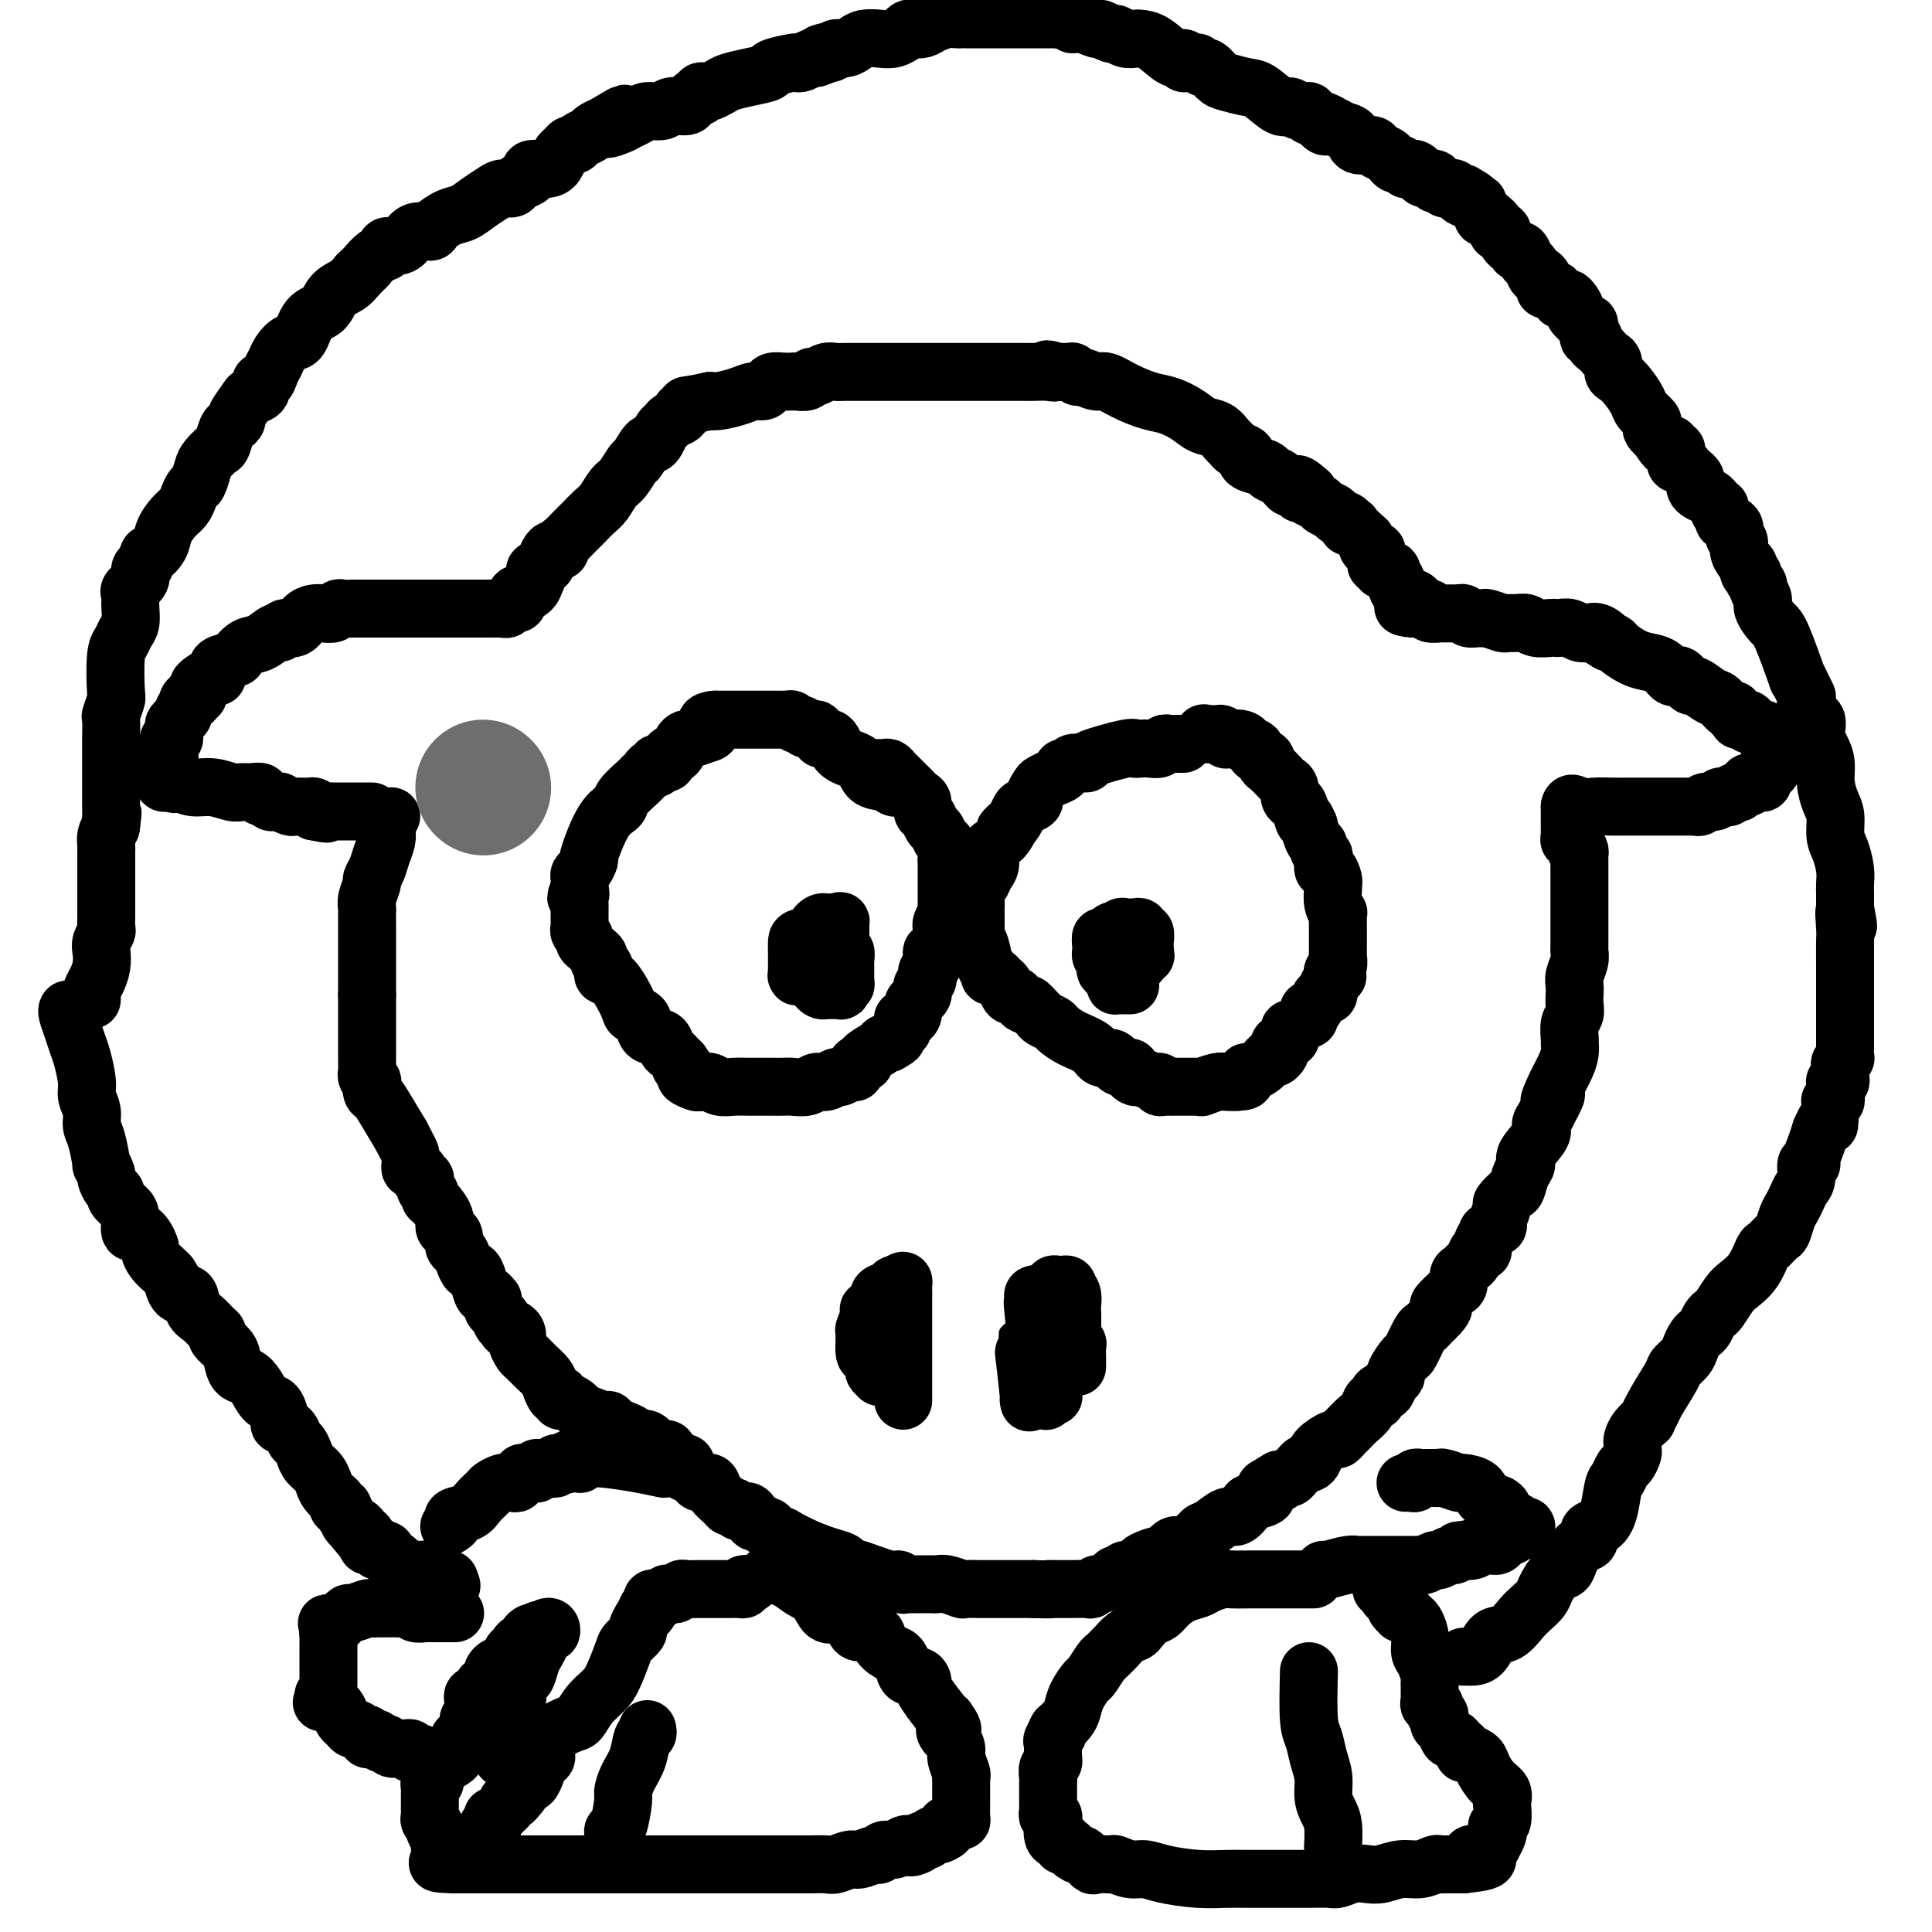 <svg viewBox='0 0 400 400' version='1.1' xmlns='http://www.w3.org/2000/svg' xmlns:xlink='http://www.w3.org/1999/xlink'><g fill='none' stroke='#000000' stroke-width='12' stroke-linecap='round' stroke-linejoin='round'><path d='M19,207c0.022,-0.351 0.045,-0.703 0,-1c-0.045,-0.297 -0.157,-0.540 0,-1c0.157,-0.460 0.582,-1.135 1,-2c0.418,-0.865 0.830,-1.918 1,-3c0.170,-1.082 0.098,-2.191 0,-3c-0.098,-0.809 -0.222,-1.316 0,-2c0.222,-0.684 0.792,-1.546 1,-2c0.208,-0.454 0.056,-0.502 0,-1c-0.056,-0.498 -0.015,-1.447 0,-2c0.015,-0.553 0.004,-0.711 0,-1c-0.004,-0.289 -0.001,-0.709 0,-1c0.001,-0.291 0.000,-0.452 0,-1c-0.000,-0.548 -0.000,-1.484 0,-2c0.000,-0.516 -0.000,-0.611 0,-1c0.000,-0.389 0.000,-1.073 0,-2c-0.000,-0.927 -0.001,-2.097 0,-3c0.001,-0.903 0.003,-1.540 0,-2c-0.003,-0.460 -0.011,-0.742 0,-1c0.011,-0.258 0.041,-0.493 0,-1c-0.041,-0.507 -0.155,-1.288 0,-2c0.155,-0.712 0.577,-1.356 1,-2'/><path d='M23,171c0.619,-5.477 0.166,-1.168 0,0c-0.166,1.168 -0.044,-0.804 0,-2c0.044,-1.196 0.012,-1.617 0,-2c-0.012,-0.383 -0.003,-0.728 0,-1c0.003,-0.272 0.001,-0.471 0,-1c-0.001,-0.529 -0.000,-1.389 0,-2c0.000,-0.611 0.000,-0.971 0,-1c-0.000,-0.029 -0.000,0.275 0,0c0.000,-0.275 0.000,-1.130 0,-2c-0.000,-0.870 -0.000,-1.756 0,-2c0.000,-0.244 0.000,0.154 0,0c-0.000,-0.154 -0.001,-0.862 0,-2c0.001,-1.138 0.004,-2.708 0,-3c-0.004,-0.292 -0.015,0.695 0,0c0.015,-0.695 0.056,-3.072 0,-4c-0.056,-0.928 -0.208,-0.409 0,-1c0.208,-0.591 0.776,-2.294 1,-3c0.224,-0.706 0.102,-0.415 0,-2c-0.102,-1.585 -0.185,-5.047 0,-7c0.185,-1.953 0.638,-2.397 1,-3c0.362,-0.603 0.633,-1.366 1,-2c0.367,-0.634 0.828,-1.139 1,-2c0.172,-0.861 0.054,-2.079 0,-3c-0.054,-0.921 -0.043,-1.546 0,-2c0.043,-0.454 0.119,-0.738 0,-1c-0.119,-0.262 -0.434,-0.503 0,-1c0.434,-0.497 1.617,-1.249 2,-2c0.383,-0.751 -0.033,-1.500 0,-2c0.033,-0.500 0.517,-0.750 1,-1'/><path d='M30,117c1.043,-3.309 0.650,-2.080 1,-2c0.350,0.080 1.442,-0.989 2,-2c0.558,-1.011 0.583,-1.963 1,-3c0.417,-1.037 1.225,-2.160 2,-3c0.775,-0.840 1.517,-1.398 2,-2c0.483,-0.602 0.706,-1.249 1,-2c0.294,-0.751 0.660,-1.606 1,-2c0.340,-0.394 0.654,-0.327 1,-1c0.346,-0.673 0.723,-2.086 1,-3c0.277,-0.914 0.455,-1.330 1,-2c0.545,-0.670 1.457,-1.595 2,-2c0.543,-0.405 0.718,-0.292 1,-1c0.282,-0.708 0.671,-2.239 1,-3c0.329,-0.761 0.598,-0.754 1,-1c0.402,-0.246 0.939,-0.747 1,-1c0.061,-0.253 -0.352,-0.258 0,-1c0.352,-0.742 1.470,-2.222 2,-3c0.530,-0.778 0.470,-0.855 1,-1c0.530,-0.145 1.648,-0.356 2,-1c0.352,-0.644 -0.061,-1.719 0,-2c0.061,-0.281 0.597,0.233 1,0c0.403,-0.233 0.675,-1.211 1,-2c0.325,-0.789 0.705,-1.388 1,-2c0.295,-0.612 0.506,-1.237 1,-2c0.494,-0.763 1.272,-1.664 2,-2c0.728,-0.336 1.406,-0.106 2,-1c0.594,-0.894 1.104,-2.911 2,-4c0.896,-1.089 2.178,-1.251 3,-2c0.822,-0.749 1.183,-2.086 2,-3c0.817,-0.914 2.091,-1.404 3,-2c0.909,-0.596 1.455,-1.298 2,-2'/><path d='M74,57c2.841,-2.819 1.944,-1.865 2,-2c0.056,-0.135 1.065,-1.358 2,-2c0.935,-0.642 1.796,-0.701 2,-1c0.204,-0.299 -0.250,-0.836 0,-1c0.250,-0.164 1.203,0.045 2,0c0.797,-0.045 1.438,-0.345 2,-1c0.562,-0.655 1.046,-1.666 2,-2c0.954,-0.334 2.380,0.010 3,0c0.620,-0.010 0.435,-0.373 1,-1c0.565,-0.627 1.880,-1.517 3,-2c1.120,-0.483 2.044,-0.559 3,-1c0.956,-0.441 1.943,-1.245 3,-2c1.057,-0.755 2.185,-1.459 3,-2c0.815,-0.541 1.319,-0.918 2,-1c0.681,-0.082 1.539,0.132 2,0c0.461,-0.132 0.525,-0.609 1,-1c0.475,-0.391 1.360,-0.695 2,-1c0.640,-0.305 1.036,-0.610 1,-1c-0.036,-0.390 -0.504,-0.864 0,-1c0.504,-0.136 1.980,0.065 3,0c1.020,-0.065 1.583,-0.395 2,-1c0.417,-0.605 0.688,-1.486 1,-2c0.312,-0.514 0.665,-0.663 1,-1c0.335,-0.337 0.652,-0.864 1,-1c0.348,-0.136 0.728,0.117 1,0c0.272,-0.117 0.438,-0.606 1,-1c0.562,-0.394 1.522,-0.693 2,-1c0.478,-0.307 0.475,-0.621 1,-1c0.525,-0.379 1.579,-0.823 2,-1c0.421,-0.177 0.211,-0.089 0,0'/><path d='M125,26c8.020,-4.809 2.571,-1.331 1,0c-1.571,1.331 0.738,0.515 2,0c1.262,-0.515 1.478,-0.731 2,-1c0.522,-0.269 1.352,-0.593 2,-1c0.648,-0.407 1.115,-0.896 2,-1c0.885,-0.104 2.187,0.178 3,0c0.813,-0.178 1.136,-0.817 2,-1c0.864,-0.183 2.269,0.091 3,0c0.731,-0.091 0.788,-0.546 1,-1c0.212,-0.454 0.581,-0.905 1,-1c0.419,-0.095 0.889,0.168 1,0c0.111,-0.168 -0.137,-0.766 0,-1c0.137,-0.234 0.661,-0.104 1,0c0.339,0.104 0.495,0.183 1,0c0.505,-0.183 1.361,-0.626 2,-1c0.639,-0.374 1.061,-0.678 2,-1c0.939,-0.322 2.395,-0.661 4,-1c1.605,-0.339 3.360,-0.678 4,-1c0.640,-0.322 0.164,-0.626 1,-1c0.836,-0.374 2.984,-0.818 4,-1c1.016,-0.182 0.899,-0.101 1,0c0.101,0.101 0.419,0.223 1,0c0.581,-0.223 1.426,-0.791 2,-1c0.574,-0.209 0.878,-0.060 1,0c0.122,0.060 0.061,0.030 0,0'/><path d='M169,12c6.921,-2.409 2.225,-1.433 1,-1c-1.225,0.433 1.022,0.323 2,0c0.978,-0.323 0.688,-0.857 1,-1c0.312,-0.143 1.228,0.106 2,0c0.772,-0.106 1.402,-0.568 2,-1c0.598,-0.432 1.165,-0.833 2,-1c0.835,-0.167 1.940,-0.101 3,0c1.060,0.101 2.076,0.237 3,0c0.924,-0.237 1.756,-0.847 2,-1c0.244,-0.153 -0.101,0.153 0,0c0.101,-0.153 0.650,-0.763 1,-1c0.350,-0.237 0.503,-0.102 1,0c0.497,0.102 1.338,0.171 2,0c0.662,-0.171 1.145,-0.582 2,-1c0.855,-0.418 2.082,-0.844 3,-1c0.918,-0.156 1.527,-0.042 2,0c0.473,0.042 0.810,0.011 1,0c0.190,-0.011 0.232,-0.003 1,0c0.768,0.003 2.261,0.001 3,0c0.739,-0.001 0.723,-0.000 1,0c0.277,0.000 0.848,0.000 1,0c0.152,-0.000 -0.113,-0.000 0,0c0.113,0.000 0.606,0.000 1,0c0.394,-0.000 0.691,-0.000 1,0c0.309,0.000 0.630,0.000 1,0c0.370,-0.000 0.788,-0.000 1,0c0.212,0.000 0.217,0.000 1,0c0.783,-0.000 2.344,-0.000 3,0c0.656,0.000 0.407,0.000 1,0c0.593,-0.000 2.026,-0.000 3,0c0.974,0.000 1.487,0.000 2,0'/><path d='M219,4c4.163,0.244 3.070,0.854 3,1c-0.070,0.146 0.884,-0.172 2,0c1.116,0.172 2.396,0.834 3,1c0.604,0.166 0.533,-0.166 1,0c0.467,0.166 1.472,0.829 2,1c0.528,0.171 0.580,-0.150 1,0c0.420,0.150 1.208,0.770 2,1c0.792,0.230 1.589,0.071 2,0c0.411,-0.071 0.435,-0.054 1,0c0.565,0.054 1.671,0.144 3,1c1.329,0.856 2.881,2.478 4,3c1.119,0.522 1.805,-0.058 2,0c0.195,0.058 -0.102,0.752 0,1c0.102,0.248 0.604,0.051 1,0c0.396,-0.051 0.687,0.046 1,0c0.313,-0.046 0.648,-0.234 1,0c0.352,0.234 0.720,0.889 1,1c0.280,0.111 0.471,-0.324 1,0c0.529,0.324 1.395,1.405 2,2c0.605,0.595 0.949,0.705 2,1c1.051,0.295 2.809,0.777 4,1c1.191,0.223 1.815,0.188 3,1c1.185,0.812 2.929,2.470 4,3c1.071,0.530 1.467,-0.069 2,0c0.533,0.069 1.204,0.806 2,1c0.796,0.194 1.719,-0.154 2,0c0.281,0.154 -0.078,0.811 0,1c0.078,0.189 0.594,-0.089 1,0c0.406,0.089 0.703,0.544 1,1'/><path d='M273,25c5.500,2.416 2.250,0.454 1,0c-1.250,-0.454 -0.499,0.598 0,1c0.499,0.402 0.748,0.154 1,0c0.252,-0.154 0.509,-0.214 1,0c0.491,0.214 1.216,0.701 2,1c0.784,0.299 1.628,0.409 2,1c0.372,0.591 0.271,1.664 1,2c0.729,0.336 2.289,-0.064 3,0c0.711,0.064 0.572,0.590 1,1c0.428,0.410 1.424,0.702 2,1c0.576,0.298 0.732,0.602 1,1c0.268,0.398 0.649,0.891 1,1c0.351,0.109 0.672,-0.164 1,0c0.328,0.164 0.664,0.766 1,1c0.336,0.234 0.672,0.100 1,0c0.328,-0.100 0.647,-0.167 1,0c0.353,0.167 0.740,0.567 1,1c0.260,0.433 0.395,0.900 1,1c0.605,0.100 1.682,-0.166 2,0c0.318,0.166 -0.122,0.763 0,1c0.122,0.237 0.806,0.115 1,0c0.194,-0.115 -0.103,-0.223 0,0c0.103,0.223 0.605,0.778 1,1c0.395,0.222 0.683,0.111 1,0c0.317,-0.111 0.662,-0.222 1,0c0.338,0.222 0.668,0.778 1,1c0.332,0.222 0.666,0.111 1,0'/><path d='M303,40c4.592,2.564 1.072,1.474 0,1c-1.072,-0.474 0.305,-0.333 1,0c0.695,0.333 0.708,0.859 1,1c0.292,0.141 0.862,-0.101 1,0c0.138,0.101 -0.158,0.547 0,1c0.158,0.453 0.768,0.912 1,1c0.232,0.088 0.085,-0.197 0,0c-0.085,0.197 -0.110,0.876 0,1c0.110,0.124 0.354,-0.308 1,0c0.646,0.308 1.693,1.357 2,2c0.307,0.643 -0.125,0.879 0,1c0.125,0.121 0.808,0.127 1,0c0.192,-0.127 -0.107,-0.387 0,0c0.107,0.387 0.620,1.422 1,2c0.380,0.578 0.627,0.698 1,1c0.373,0.302 0.874,0.786 1,1c0.126,0.214 -0.121,0.156 0,0c0.121,-0.156 0.609,-0.412 1,0c0.391,0.412 0.683,1.490 1,2c0.317,0.510 0.657,0.452 1,1c0.343,0.548 0.688,1.701 1,2c0.312,0.299 0.590,-0.256 1,0c0.410,0.256 0.951,1.321 1,2c0.049,0.679 -0.394,0.970 0,1c0.394,0.030 1.625,-0.202 2,0c0.375,0.202 -0.106,0.838 0,1c0.106,0.162 0.798,-0.149 1,0c0.202,0.149 -0.085,0.757 0,1c0.085,0.243 0.543,0.122 1,0'/><path d='M324,62c3.471,3.339 1.647,0.687 1,0c-0.647,-0.687 -0.117,0.590 0,1c0.117,0.410 -0.180,-0.049 0,0c0.180,0.049 0.836,0.606 1,1c0.164,0.394 -0.162,0.626 0,1c0.162,0.374 0.814,0.891 1,1c0.186,0.109 -0.095,-0.191 0,0c0.095,0.191 0.565,0.874 1,1c0.435,0.126 0.834,-0.303 1,0c0.166,0.303 0.100,1.338 0,2c-0.100,0.662 -0.234,0.951 0,1c0.234,0.049 0.836,-0.141 1,0c0.164,0.141 -0.110,0.614 0,1c0.110,0.386 0.603,0.685 1,1c0.397,0.315 0.697,0.647 1,1c0.303,0.353 0.609,0.726 1,1c0.391,0.274 0.868,0.447 1,1c0.132,0.553 -0.082,1.485 0,2c0.082,0.515 0.460,0.614 1,1c0.540,0.386 1.241,1.059 2,2c0.759,0.941 1.576,2.150 2,3c0.424,0.850 0.456,1.341 1,2c0.544,0.659 1.599,1.486 2,2c0.401,0.514 0.146,0.715 0,1c-0.146,0.285 -0.185,0.653 0,1c0.185,0.347 0.592,0.674 1,1'/><path d='M343,90c3.123,4.493 1.429,1.725 1,1c-0.429,-0.725 0.407,0.593 1,1c0.593,0.407 0.944,-0.099 1,0c0.056,0.099 -0.182,0.801 0,1c0.182,0.199 0.784,-0.105 1,0c0.216,0.105 0.047,0.620 0,1c-0.047,0.380 0.029,0.627 0,1c-0.029,0.373 -0.162,0.874 0,1c0.162,0.126 0.618,-0.121 1,0c0.382,0.121 0.690,0.610 1,1c0.310,0.390 0.621,0.682 1,1c0.379,0.318 0.826,0.663 1,1c0.174,0.337 0.074,0.667 0,1c-0.074,0.333 -0.121,0.667 0,1c0.121,0.333 0.411,0.663 1,1c0.589,0.337 1.477,0.682 2,1c0.523,0.318 0.680,0.610 1,1c0.320,0.390 0.802,0.878 1,1c0.198,0.122 0.114,-0.123 0,0c-0.114,0.123 -0.256,0.614 0,1c0.256,0.386 0.910,0.666 1,1c0.090,0.334 -0.383,0.722 0,1c0.383,0.278 1.622,0.445 2,1c0.378,0.555 -0.105,1.497 0,2c0.105,0.503 0.799,0.569 1,1c0.201,0.431 -0.090,1.229 0,2c0.090,0.771 0.563,1.515 1,2c0.437,0.485 0.839,0.710 1,1c0.161,0.290 0.080,0.645 0,1'/><path d='M362,118c0.399,1.344 -0.105,0.205 0,0c0.105,-0.205 0.817,0.526 1,1c0.183,0.474 -0.163,0.692 0,1c0.163,0.308 0.835,0.706 1,1c0.165,0.294 -0.176,0.485 0,1c0.176,0.515 0.868,1.356 1,2c0.132,0.644 -0.295,1.092 0,2c0.295,0.908 1.311,2.277 2,3c0.689,0.723 1.050,0.800 2,3c0.950,2.200 2.490,6.524 3,8c0.510,1.476 -0.009,0.105 0,0c0.009,-0.105 0.546,1.055 1,2c0.454,0.945 0.825,1.674 1,2c0.175,0.326 0.155,0.250 0,1c-0.155,0.750 -0.444,2.324 0,3c0.444,0.676 1.621,0.452 2,1c0.379,0.548 -0.039,1.869 0,3c0.039,1.131 0.536,2.073 1,3c0.464,0.927 0.894,1.841 1,3c0.106,1.159 -0.112,2.563 0,4c0.112,1.437 0.556,2.905 1,4c0.444,1.095 0.890,1.816 1,3c0.110,1.184 -0.114,2.830 0,4c0.114,1.170 0.566,1.863 1,3c0.434,1.137 0.848,2.717 1,4c0.152,1.283 0.041,2.268 0,3c-0.041,0.732 -0.012,1.209 0,2c0.012,0.791 0.006,1.895 0,3'/><path d='M382,188c1.238,6.886 0.332,2.100 0,1c-0.332,-1.100 -0.089,1.487 0,3c0.089,1.513 0.024,1.954 0,3c-0.024,1.046 -0.006,2.699 0,4c0.006,1.301 0.002,2.249 0,3c-0.002,0.751 -0.000,1.303 0,2c0.000,0.697 0.000,1.538 0,2c-0.000,0.462 -0.000,0.543 0,1c0.000,0.457 0.000,1.288 0,2c-0.000,0.712 -0.000,1.304 0,2c0.000,0.696 0.000,1.495 0,2c-0.000,0.505 -0.000,0.718 0,1c0.000,0.282 0.001,0.635 0,1c-0.001,0.365 -0.004,0.742 0,1c0.004,0.258 0.015,0.398 0,1c-0.015,0.602 -0.057,1.667 0,2c0.057,0.333 0.211,-0.066 0,0c-0.211,0.066 -0.788,0.596 -1,1c-0.212,0.404 -0.061,0.683 0,1c0.061,0.317 0.030,0.673 0,1c-0.030,0.327 -0.061,0.627 0,1c0.061,0.373 0.212,0.821 0,1c-0.212,0.179 -0.789,0.089 -1,0c-0.211,-0.089 -0.055,-0.178 0,0c0.055,0.178 0.011,0.622 0,1c-0.011,0.378 0.011,0.689 0,1c-0.011,0.311 -0.055,0.622 0,1c0.055,0.378 0.211,0.823 0,1c-0.211,0.177 -0.788,0.086 -1,0c-0.212,-0.086 -0.061,-0.167 0,0c0.061,0.167 0.030,0.584 0,1'/><path d='M379,229c-0.500,6.833 -0.250,3.417 0,0'/><path d='M81,169c-0.416,0.774 -0.832,1.548 -1,2c-0.168,0.452 -0.087,0.584 0,1c0.087,0.416 0.182,1.118 0,2c-0.182,0.882 -0.641,1.945 -1,3c-0.359,1.055 -0.618,2.104 -1,3c-0.382,0.896 -0.887,1.640 -1,2c-0.113,0.360 0.166,0.337 0,1c-0.166,0.663 -0.776,2.012 -1,3c-0.224,0.988 -0.060,1.615 0,2c0.060,0.385 0.016,0.530 0,1c-0.016,0.470 -0.004,1.267 0,2c0.004,0.733 0.001,1.402 0,2c-0.001,0.598 -0.000,1.124 0,2c0.000,0.876 0.000,2.101 0,3c-0.000,0.899 -0.000,1.473 0,2c0.000,0.527 0.000,1.008 0,2c-0.000,0.992 -0.000,2.496 0,4'/><path d='M76,206c0.000,3.082 0.000,0.785 0,1c-0.000,0.215 -0.000,2.940 0,4c0.000,1.060 0.000,0.454 0,1c-0.000,0.546 -0.000,2.244 0,3c0.000,0.756 0.000,0.570 0,1c-0.000,0.430 -0.001,1.477 0,2c0.001,0.523 0.004,0.523 0,1c-0.004,0.477 -0.015,1.432 0,2c0.015,0.568 0.056,0.748 0,1c-0.056,0.252 -0.209,0.577 0,1c0.209,0.423 0.779,0.944 1,1c0.221,0.056 0.092,-0.352 0,0c-0.092,0.352 -0.148,1.466 0,2c0.148,0.534 0.502,0.490 1,1c0.498,0.510 1.142,1.574 2,3c0.858,1.426 1.929,3.213 3,5'/><path d='M83,235c1.536,3.006 1.876,3.522 2,4c0.124,0.478 0.033,0.917 0,1c-0.033,0.083 -0.006,-0.189 0,0c0.006,0.189 -0.008,0.838 0,1c0.008,0.162 0.040,-0.163 0,0c-0.040,0.163 -0.150,0.812 0,1c0.150,0.188 0.561,-0.087 1,0c0.439,0.087 0.906,0.534 1,1c0.094,0.466 -0.186,0.951 0,1c0.186,0.049 0.836,-0.340 1,0c0.164,0.340 -0.159,1.407 0,2c0.159,0.593 0.798,0.712 1,1c0.202,0.288 -0.034,0.746 0,1c0.034,0.254 0.339,0.305 1,1c0.661,0.695 1.679,2.036 2,3c0.321,0.964 -0.055,1.553 0,2c0.055,0.447 0.539,0.752 1,1c0.461,0.248 0.897,0.438 1,1c0.103,0.562 -0.127,1.494 0,2c0.127,0.506 0.611,0.585 1,1c0.389,0.415 0.682,1.166 1,2c0.318,0.834 0.662,1.749 1,2c0.338,0.251 0.669,-0.163 1,0c0.331,0.163 0.663,0.905 1,2c0.337,1.095 0.679,2.545 1,3c0.321,0.455 0.621,-0.085 1,0c0.379,0.085 0.836,0.796 1,1c0.164,0.204 0.034,-0.100 0,0c-0.034,0.100 0.029,0.604 0,1c-0.029,0.396 -0.151,0.685 0,1c0.151,0.315 0.576,0.658 1,1'/><path d='M103,272c3.349,5.903 1.721,2.159 1,1c-0.721,-1.159 -0.534,0.266 0,1c0.534,0.734 1.414,0.778 2,1c0.586,0.222 0.877,0.622 1,1c0.123,0.378 0.077,0.734 0,1c-0.077,0.266 -0.186,0.441 0,1c0.186,0.559 0.666,1.500 1,2c0.334,0.500 0.523,0.558 1,1c0.477,0.442 1.242,1.267 2,2c0.758,0.733 1.510,1.372 2,2c0.490,0.628 0.719,1.244 1,2c0.281,0.756 0.613,1.652 1,2c0.387,0.348 0.829,0.149 1,0c0.171,-0.149 0.073,-0.247 0,0c-0.073,0.247 -0.120,0.839 0,1c0.120,0.161 0.407,-0.111 1,0c0.593,0.111 1.493,0.603 2,1c0.507,0.397 0.621,0.697 1,1c0.379,0.303 1.024,0.607 2,1c0.976,0.393 2.284,0.875 3,1c0.716,0.125 0.840,-0.108 1,0c0.160,0.108 0.357,0.555 1,1c0.643,0.445 1.734,0.888 2,1c0.266,0.112 -0.291,-0.106 0,0c0.291,0.106 1.430,0.535 2,1c0.570,0.465 0.570,0.964 1,1c0.430,0.036 1.291,-0.392 2,0c0.709,0.392 1.268,1.606 2,2c0.732,0.394 1.638,-0.030 2,0c0.362,0.030 0.181,0.515 0,1'/><path d='M138,301c3.571,1.791 0.998,0.270 0,0c-0.998,-0.270 -0.421,0.711 0,1c0.421,0.289 0.687,-0.115 1,0c0.313,0.115 0.672,0.748 1,1c0.328,0.252 0.623,0.124 1,0c0.377,-0.124 0.836,-0.244 1,0c0.164,0.244 0.033,0.853 0,1c-0.033,0.147 0.031,-0.167 0,0c-0.031,0.167 -0.159,0.814 0,1c0.159,0.186 0.605,-0.088 1,0c0.395,0.088 0.740,0.538 1,1c0.260,0.462 0.437,0.937 1,1c0.563,0.063 1.513,-0.286 2,0c0.487,0.286 0.511,1.205 1,2c0.489,0.795 1.444,1.465 2,2c0.556,0.535 0.712,0.936 1,1c0.288,0.064 0.707,-0.208 1,0c0.293,0.208 0.460,0.897 1,1c0.540,0.103 1.454,-0.380 2,0c0.546,0.380 0.723,1.621 1,2c0.277,0.379 0.654,-0.106 1,0c0.346,0.106 0.660,0.802 1,1c0.340,0.198 0.707,-0.100 1,0c0.293,0.100 0.512,0.600 1,1c0.488,0.400 1.244,0.700 2,1'/><path d='M162,318c6.444,3.698 10.554,4.441 12,5c1.446,0.559 0.228,0.932 0,1c-0.228,0.068 0.534,-0.170 1,0c0.466,0.170 0.635,0.748 1,1c0.365,0.252 0.925,0.176 1,0c0.075,-0.176 -0.334,-0.454 1,0c1.334,0.454 4.412,1.638 6,2c1.588,0.362 1.686,-0.099 2,0c0.314,0.099 0.844,0.759 1,1c0.156,0.241 -0.060,0.065 0,0c0.060,-0.065 0.397,-0.017 1,0c0.603,0.017 1.470,0.005 2,0c0.530,-0.005 0.721,-0.002 1,0c0.279,0.002 0.646,0.004 1,0c0.354,-0.004 0.695,-0.015 1,0c0.305,0.015 0.575,0.057 1,0c0.425,-0.057 1.005,-0.211 2,0c0.995,0.211 2.405,0.789 3,1c0.595,0.211 0.375,0.057 1,0c0.625,-0.057 2.093,-0.015 3,0c0.907,0.015 1.251,0.004 2,0c0.749,-0.004 1.902,-0.001 3,0c1.098,0.001 2.142,0.000 3,0c0.858,-0.000 1.531,-0.000 2,0c0.469,0.000 0.735,0.000 1,0'/><path d='M214,329c4.766,0.155 3.183,0.041 3,0c-0.183,-0.041 1.036,-0.010 2,0c0.964,0.010 1.673,-0.001 2,0c0.327,0.001 0.272,0.015 1,0c0.728,-0.015 2.240,-0.059 3,0c0.760,0.059 0.767,0.222 1,0c0.233,-0.222 0.693,-0.829 1,-1c0.307,-0.171 0.463,0.094 1,0c0.537,-0.094 1.457,-0.546 2,-1c0.543,-0.454 0.709,-0.909 1,-1c0.291,-0.091 0.706,0.183 1,0c0.294,-0.183 0.468,-0.824 1,-1c0.532,-0.176 1.423,0.113 2,0c0.577,-0.113 0.840,-0.627 1,-1c0.160,-0.373 0.215,-0.606 1,-1c0.785,-0.394 2.298,-0.949 3,-1c0.702,-0.051 0.593,0.404 1,0c0.407,-0.404 1.329,-1.665 2,-2c0.671,-0.335 1.090,0.256 2,0c0.910,-0.256 2.312,-1.359 3,-2c0.688,-0.641 0.661,-0.819 1,-1c0.339,-0.181 1.044,-0.363 2,-1c0.956,-0.637 2.162,-1.729 3,-2c0.838,-0.271 1.307,0.278 2,0c0.693,-0.278 1.611,-1.384 2,-2c0.389,-0.616 0.249,-0.742 1,-1c0.751,-0.258 2.395,-0.646 3,-1c0.605,-0.354 0.173,-0.672 0,-1c-0.173,-0.328 -0.086,-0.664 0,-1'/><path d='M262,308c4.582,-2.874 2.537,-1.558 2,-1c-0.537,0.558 0.433,0.357 1,0c0.567,-0.357 0.729,-0.870 1,-1c0.271,-0.130 0.650,0.123 1,0c0.350,-0.123 0.672,-0.624 1,-1c0.328,-0.376 0.663,-0.628 1,-1c0.337,-0.372 0.675,-0.864 1,-1c0.325,-0.136 0.636,0.084 1,0c0.364,-0.084 0.780,-0.470 1,-1c0.220,-0.530 0.243,-1.202 1,-2c0.757,-0.798 2.247,-1.723 3,-2c0.753,-0.277 0.769,0.092 1,0c0.231,-0.092 0.677,-0.645 1,-1c0.323,-0.355 0.521,-0.511 1,-1c0.479,-0.489 1.238,-1.311 2,-2c0.762,-0.689 1.528,-1.247 2,-2c0.472,-0.753 0.651,-1.703 1,-2c0.349,-0.297 0.867,0.057 1,0c0.133,-0.057 -0.118,-0.527 0,-1c0.118,-0.473 0.604,-0.951 1,-1c0.396,-0.049 0.702,0.329 1,0c0.298,-0.329 0.590,-1.366 1,-2c0.410,-0.634 0.940,-0.864 1,-1c0.060,-0.136 -0.349,-0.179 0,-1c0.349,-0.821 1.455,-2.419 2,-3c0.545,-0.581 0.527,-0.145 1,-1c0.473,-0.855 1.436,-3.002 2,-4c0.564,-0.998 0.729,-0.845 1,-1c0.271,-0.155 0.649,-0.616 1,-1c0.351,-0.384 0.676,-0.692 1,-1'/><path d='M297,273c3.002,-3.731 1.508,-1.559 1,-1c-0.508,0.559 -0.028,-0.494 0,-1c0.028,-0.506 -0.395,-0.463 0,-1c0.395,-0.537 1.608,-1.653 2,-2c0.392,-0.347 -0.035,0.076 0,0c0.035,-0.076 0.534,-0.651 1,-1c0.466,-0.349 0.898,-0.473 1,-1c0.102,-0.527 -0.128,-1.456 0,-2c0.128,-0.544 0.613,-0.704 1,-1c0.387,-0.296 0.677,-0.727 1,-1c0.323,-0.273 0.679,-0.388 1,-1c0.321,-0.612 0.606,-1.722 1,-2c0.394,-0.278 0.898,0.276 1,0c0.102,-0.276 -0.198,-1.381 0,-2c0.198,-0.619 0.895,-0.751 1,-1c0.105,-0.249 -0.380,-0.615 0,-1c0.380,-0.385 1.625,-0.790 2,-1c0.375,-0.210 -0.121,-0.225 0,-1c0.121,-0.775 0.858,-2.308 1,-3c0.142,-0.692 -0.311,-0.542 0,-1c0.311,-0.458 1.387,-1.524 2,-2c0.613,-0.476 0.764,-0.362 1,-1c0.236,-0.638 0.556,-2.030 1,-3c0.444,-0.970 1.011,-1.520 1,-2c-0.011,-0.480 -0.601,-0.892 0,-2c0.601,-1.108 2.393,-2.914 3,-4c0.607,-1.086 0.031,-1.453 0,-2c-0.031,-0.547 0.485,-1.273 1,-2'/><path d='M320,231c3.752,-7.049 1.632,-3.672 1,-3c-0.632,0.672 0.223,-1.362 1,-3c0.777,-1.638 1.475,-2.879 2,-4c0.525,-1.121 0.876,-2.120 1,-3c0.124,-0.880 0.019,-1.639 0,-2c-0.019,-0.361 0.047,-0.323 0,-1c-0.047,-0.677 -0.209,-2.068 0,-3c0.209,-0.932 0.787,-1.403 1,-2c0.213,-0.597 0.061,-1.318 0,-2c-0.061,-0.682 -0.030,-1.324 0,-2c0.030,-0.676 0.061,-1.384 0,-2c-0.061,-0.616 -0.212,-1.138 0,-2c0.212,-0.862 0.789,-2.063 1,-3c0.211,-0.937 0.057,-1.610 0,-2c-0.057,-0.390 -0.015,-0.499 0,-1c0.015,-0.501 0.004,-1.396 0,-2c-0.004,-0.604 -0.001,-0.918 0,-1c0.001,-0.082 0.000,0.068 0,0c-0.000,-0.068 -0.000,-0.356 0,-2c0.000,-1.644 0.000,-4.645 0,-6c-0.000,-1.355 0.000,-1.063 0,-1c-0.000,0.063 -0.000,-0.101 0,-1c0.000,-0.899 0.001,-2.531 0,-3c-0.001,-0.469 -0.003,0.225 0,0c0.003,-0.225 0.011,-1.370 0,-2c-0.011,-0.630 -0.041,-0.747 0,-1c0.041,-0.253 0.155,-0.644 0,-1c-0.155,-0.356 -0.577,-0.678 -1,-1'/><path d='M326,175c0.138,-6.588 -0.015,-1.558 0,0c0.015,1.558 0.200,-0.357 0,-1c-0.200,-0.643 -0.786,-0.014 -1,0c-0.214,0.014 -0.057,-0.587 0,-1c0.057,-0.413 0.015,-0.639 0,-1c-0.015,-0.361 -0.004,-0.857 0,-1c0.004,-0.143 0.001,0.067 0,0c-0.001,-0.067 -0.000,-0.410 0,-1c0.000,-0.590 0.000,-1.428 0,-2c-0.000,-0.572 -0.000,-0.878 0,-1c0.000,-0.122 0.000,-0.061 0,0'/><path d='M325,167c0.174,-1.238 1.110,-0.332 2,0c0.890,0.332 1.734,0.089 3,0c1.266,-0.089 2.955,-0.024 4,0c1.045,0.024 1.447,0.006 2,0c0.553,-0.006 1.258,-0.002 2,0c0.742,0.002 1.522,0.000 2,0c0.478,-0.000 0.653,-0.000 1,0c0.347,0.000 0.865,0.000 1,0c0.135,-0.000 -0.113,-0.000 0,0c0.113,0.000 0.589,0.000 1,0c0.411,-0.000 0.758,0.000 1,0c0.242,-0.000 0.379,-0.000 1,0c0.621,0.000 1.726,0.000 2,0c0.274,-0.000 -0.281,-0.000 0,0c0.281,0.000 1.399,0.001 2,0c0.601,-0.001 0.685,-0.004 1,0c0.315,0.004 0.862,0.016 1,0c0.138,-0.016 -0.132,-0.061 0,0c0.132,0.061 0.665,0.226 1,0c0.335,-0.226 0.471,-0.844 1,-1c0.529,-0.156 1.451,0.151 2,0c0.549,-0.151 0.725,-0.759 1,-1c0.275,-0.241 0.647,-0.116 1,0c0.353,0.116 0.686,0.224 1,0c0.314,-0.224 0.609,-0.778 1,-1c0.391,-0.222 0.878,-0.111 1,0c0.122,0.111 -0.121,0.222 0,0c0.121,-0.222 0.606,-0.778 1,-1c0.394,-0.222 0.697,-0.111 1,0'/><path d='M362,163c1.808,-0.847 0.327,-0.963 0,-1c-0.327,-0.037 0.501,0.005 1,0c0.499,-0.005 0.669,-0.058 1,0c0.331,0.058 0.824,0.226 1,0c0.176,-0.226 0.037,-0.848 0,-1c-0.037,-0.152 0.029,0.166 0,0c-0.029,-0.166 -0.151,-0.814 0,-1c0.151,-0.186 0.576,0.091 1,0c0.424,-0.091 0.846,-0.549 1,-1c0.154,-0.451 0.041,-0.894 0,-1c-0.041,-0.106 -0.011,0.127 0,0c0.011,-0.127 0.003,-0.612 0,-1c-0.003,-0.388 -0.001,-0.677 0,-1c0.001,-0.323 0.001,-0.679 0,-1c-0.001,-0.321 -0.003,-0.608 0,-1c0.003,-0.392 0.011,-0.890 0,-1c-0.011,-0.110 -0.042,0.167 0,0c0.042,-0.167 0.155,-0.777 0,-1c-0.155,-0.223 -0.580,-0.060 -1,0c-0.420,0.060 -0.834,0.017 -1,0c-0.166,-0.017 -0.083,-0.009 0,0'/><path d='M365,152c-0.260,-1.327 0.089,-1.144 0,-1c-0.089,0.144 -0.615,0.249 -1,0c-0.385,-0.249 -0.629,-0.852 -1,-1c-0.371,-0.148 -0.870,0.157 -1,0c-0.130,-0.157 0.110,-0.778 0,-1c-0.110,-0.222 -0.569,-0.044 -1,0c-0.431,0.044 -0.833,-0.045 -1,0c-0.167,0.045 -0.099,0.224 0,0c0.099,-0.224 0.231,-0.852 0,-1c-0.231,-0.148 -0.823,0.183 -1,0c-0.177,-0.183 0.061,-0.880 0,-1c-0.061,-0.120 -0.421,0.338 -1,0c-0.579,-0.338 -1.377,-1.471 -2,-2c-0.623,-0.529 -1.070,-0.454 -2,-1c-0.930,-0.546 -2.343,-1.714 -3,-2c-0.657,-0.286 -0.559,0.309 -1,0c-0.441,-0.309 -1.419,-1.522 -2,-2c-0.581,-0.478 -0.763,-0.221 -1,0c-0.237,0.221 -0.529,0.407 -1,0c-0.471,-0.407 -1.120,-1.405 -2,-2c-0.880,-0.595 -1.990,-0.787 -3,-1c-1.010,-0.213 -1.920,-0.449 -3,-1c-1.080,-0.551 -2.329,-1.418 -3,-2c-0.671,-0.582 -0.763,-0.881 -1,-1c-0.237,-0.119 -0.618,-0.060 -1,0'/><path d='M333,133c-5.142,-3.106 -1.996,-1.372 -1,-1c0.996,0.372 -0.156,-0.618 -1,-1c-0.844,-0.382 -1.378,-0.155 -2,0c-0.622,0.155 -1.331,0.237 -2,0c-0.669,-0.237 -1.299,-0.795 -2,-1c-0.701,-0.205 -1.472,-0.059 -2,0c-0.528,0.059 -0.812,0.030 -1,0c-0.188,-0.030 -0.278,-0.061 -1,0c-0.722,0.061 -2.075,0.213 -3,0c-0.925,-0.213 -1.421,-0.793 -2,-1c-0.579,-0.207 -1.240,-0.041 -2,0c-0.760,0.041 -1.617,-0.042 -2,0c-0.383,0.042 -0.291,0.208 -1,0c-0.709,-0.208 -2.217,-0.792 -3,-1c-0.783,-0.208 -0.840,-0.042 -1,0c-0.160,0.042 -0.422,-0.041 -1,0c-0.578,0.041 -1.473,0.207 -2,0c-0.527,-0.207 -0.685,-0.788 -1,-1c-0.315,-0.212 -0.786,-0.056 -1,0c-0.214,0.056 -0.172,0.011 -1,0c-0.828,-0.011 -2.526,0.011 -3,0c-0.474,-0.011 0.276,-0.056 0,0c-0.276,0.056 -1.577,0.211 -2,0c-0.423,-0.211 0.031,-0.789 0,-1c-0.031,-0.211 -0.547,-0.057 -1,0c-0.453,0.057 -0.844,0.016 -1,0c-0.156,-0.016 -0.078,-0.008 0,0'/><path d='M294,126c-6.273,-0.957 -2.454,0.152 -1,0c1.454,-0.152 0.543,-1.564 0,-2c-0.543,-0.436 -0.719,0.104 -1,0c-0.281,-0.104 -0.668,-0.854 -1,-1c-0.332,-0.146 -0.609,0.311 -1,0c-0.391,-0.311 -0.897,-1.389 -1,-2c-0.103,-0.611 0.198,-0.756 0,-1c-0.198,-0.244 -0.894,-0.586 -1,-1c-0.106,-0.414 0.378,-0.899 0,-1c-0.378,-0.101 -1.618,0.180 -2,0c-0.382,-0.180 0.095,-0.823 0,-1c-0.095,-0.177 -0.760,0.111 -1,0c-0.240,-0.111 -0.054,-0.621 0,-1c0.054,-0.379 -0.024,-0.627 0,-1c0.024,-0.373 0.148,-0.872 0,-1c-0.148,-0.128 -0.569,0.116 -1,0c-0.431,-0.116 -0.871,-0.592 -1,-1c-0.129,-0.408 0.052,-0.750 0,-1c-0.052,-0.250 -0.338,-0.410 -1,-1c-0.662,-0.590 -1.701,-1.611 -2,-2c-0.299,-0.389 0.142,-0.146 0,0c-0.142,0.146 -0.868,0.194 -1,0c-0.132,-0.194 0.331,-0.629 0,-1c-0.331,-0.371 -1.455,-0.677 -2,-1c-0.545,-0.323 -0.511,-0.664 -1,-1c-0.489,-0.336 -1.502,-0.667 -2,-1c-0.498,-0.333 -0.480,-0.666 -1,-1c-0.520,-0.334 -1.577,-0.667 -2,-1c-0.423,-0.333 -0.211,-0.667 0,-1'/><path d='M271,102c-3.960,-3.644 -2.361,-0.755 -2,0c0.361,0.755 -0.517,-0.624 -1,-1c-0.483,-0.376 -0.570,0.250 -1,0c-0.430,-0.250 -1.201,-1.376 -2,-2c-0.799,-0.624 -1.624,-0.744 -2,-1c-0.376,-0.256 -0.304,-0.646 -1,-1c-0.696,-0.354 -2.162,-0.673 -3,-1c-0.838,-0.327 -1.050,-0.664 -1,-1c0.050,-0.336 0.362,-0.671 0,-1c-0.362,-0.329 -1.399,-0.651 -2,-1c-0.601,-0.349 -0.768,-0.726 -1,-1c-0.232,-0.274 -0.529,-0.444 -1,-1c-0.471,-0.556 -1.114,-1.496 -2,-2c-0.886,-0.504 -2.014,-0.571 -3,-1c-0.986,-0.429 -1.829,-1.219 -3,-2c-1.171,-0.781 -2.668,-1.553 -4,-2c-1.332,-0.447 -2.497,-0.569 -4,-1c-1.503,-0.431 -3.344,-1.172 -5,-2c-1.656,-0.828 -3.127,-1.742 -4,-2c-0.873,-0.258 -1.147,0.141 -2,0c-0.853,-0.141 -2.284,-0.822 -3,-1c-0.716,-0.178 -0.717,0.149 -1,0c-0.283,-0.149 -0.849,-0.772 -1,-1c-0.151,-0.228 0.114,-0.061 0,0c-0.114,0.061 -0.608,0.016 -1,0c-0.392,-0.016 -0.684,-0.005 -1,0c-0.316,0.005 -0.658,0.002 -1,0'/><path d='M219,77c-3.766,-1.083 -1.682,-0.290 -1,0c0.682,0.290 -0.037,0.078 -1,0c-0.963,-0.078 -2.169,-0.021 -3,0c-0.831,0.021 -1.287,0.006 -2,0c-0.713,-0.006 -1.683,-0.001 -3,0c-1.317,0.001 -2.982,0.000 -5,0c-2.018,-0.000 -4.390,-0.000 -6,0c-1.610,0.000 -2.458,0.000 -4,0c-1.542,-0.000 -3.778,-0.000 -5,0c-1.222,0.000 -1.430,-0.000 -2,0c-0.570,0.000 -1.503,0.000 -2,0c-0.497,-0.000 -0.560,-0.000 -1,0c-0.440,0.000 -1.259,0.000 -2,0c-0.741,-0.000 -1.406,-0.001 -2,0c-0.594,0.001 -1.119,0.004 -2,0c-0.881,-0.004 -2.120,-0.016 -3,0c-0.880,0.016 -1.400,0.061 -2,0c-0.600,-0.061 -1.278,-0.226 -2,0c-0.722,0.226 -1.488,0.845 -2,1c-0.512,0.155 -0.770,-0.154 -1,0c-0.230,0.154 -0.433,0.773 -1,1c-0.567,0.227 -1.500,0.064 -2,0c-0.500,-0.064 -0.567,-0.027 -1,0c-0.433,0.027 -1.232,0.045 -2,0c-0.768,-0.045 -1.506,-0.153 -2,0c-0.494,0.153 -0.745,0.566 -1,1c-0.255,0.434 -0.516,0.887 -1,1c-0.484,0.113 -1.192,-0.114 -2,0c-0.808,0.114 -1.718,0.569 -3,1c-1.282,0.431 -2.938,0.837 -4,1c-1.062,0.163 -1.531,0.081 -2,0'/><path d='M147,83c-4.864,1.091 -5.023,0.817 -5,1c0.023,0.183 0.227,0.823 0,1c-0.227,0.177 -0.887,-0.108 -1,0c-0.113,0.108 0.321,0.610 0,1c-0.321,0.390 -1.396,0.669 -2,1c-0.604,0.331 -0.738,0.713 -1,1c-0.262,0.287 -0.651,0.480 -1,1c-0.349,0.520 -0.656,1.366 -1,2c-0.344,0.634 -0.725,1.056 -1,1c-0.275,-0.056 -0.444,-0.588 -1,0c-0.556,0.588 -1.500,2.297 -2,3c-0.500,0.703 -0.557,0.401 -1,1c-0.443,0.599 -1.274,2.100 -2,3c-0.726,0.900 -1.349,1.199 -2,2c-0.651,0.801 -1.330,2.102 -2,3c-0.670,0.898 -1.332,1.392 -2,2c-0.668,0.608 -1.341,1.329 -2,2c-0.659,0.671 -1.304,1.290 -2,2c-0.696,0.710 -1.443,1.509 -2,2c-0.557,0.491 -0.924,0.674 -1,1c-0.076,0.326 0.139,0.794 0,1c-0.139,0.206 -0.633,0.150 -1,0c-0.367,-0.150 -0.606,-0.395 -1,0c-0.394,0.395 -0.943,1.429 -1,2c-0.057,0.571 0.377,0.678 0,1c-0.377,0.322 -1.565,0.860 -2,1c-0.435,0.140 -0.117,-0.116 0,0c0.117,0.116 0.033,0.605 0,1c-0.033,0.395 -0.017,0.698 0,1'/><path d='M111,120c-4.282,4.978 -1.988,1.921 -1,1c0.988,-0.921 0.671,0.292 0,1c-0.671,0.708 -1.694,0.912 -2,1c-0.306,0.088 0.106,0.061 0,0c-0.106,-0.061 -0.732,-0.156 -1,0c-0.268,0.156 -0.180,0.564 0,1c0.180,0.436 0.452,0.902 0,1c-0.452,0.098 -1.630,-0.170 -2,0c-0.370,0.170 0.066,0.778 0,1c-0.066,0.222 -0.634,0.060 -1,0c-0.366,-0.060 -0.531,-0.016 -1,0c-0.469,0.016 -1.244,0.004 -2,0c-0.756,-0.004 -1.494,-0.001 -2,0c-0.506,0.001 -0.781,0.000 -1,0c-0.219,-0.000 -0.384,-0.000 -1,0c-0.616,0.000 -1.684,0.000 -2,0c-0.316,-0.000 0.119,-0.000 -1,0c-1.119,0.000 -3.792,0.000 -5,0c-1.208,-0.000 -0.953,-0.000 -1,0c-0.047,0.000 -0.397,0.000 -1,0c-0.603,-0.000 -1.458,-0.000 -2,0c-0.542,0.000 -0.771,0.000 -1,0'/><path d='M84,126c-2.928,-0.000 -1.749,-0.000 -2,0c-0.251,0.000 -1.931,0.000 -3,0c-1.069,-0.000 -1.528,-0.000 -2,0c-0.472,0.000 -0.956,0.000 -1,0c-0.044,-0.000 0.353,-0.001 0,0c-0.353,0.001 -1.456,0.004 -2,0c-0.544,-0.004 -0.530,-0.015 -1,0c-0.470,0.015 -1.424,0.056 -2,0c-0.576,-0.056 -0.773,-0.210 -1,0c-0.227,0.210 -0.483,0.782 -1,1c-0.517,0.218 -1.294,0.082 -2,0c-0.706,-0.082 -1.341,-0.109 -2,0c-0.659,0.109 -1.341,0.353 -2,1c-0.659,0.647 -1.296,1.697 -2,2c-0.704,0.303 -1.476,-0.141 -2,0c-0.524,0.141 -0.800,0.869 -1,1c-0.200,0.131 -0.325,-0.334 -1,0c-0.675,0.334 -1.899,1.466 -3,2c-1.101,0.534 -2.078,0.470 -3,1c-0.922,0.530 -1.787,1.652 -2,2c-0.213,0.348 0.228,-0.079 0,0c-0.228,0.079 -1.125,0.665 -2,1c-0.875,0.335 -1.727,0.418 -2,1c-0.273,0.582 0.032,1.661 0,2c-0.032,0.339 -0.401,-0.064 -1,0c-0.599,0.064 -1.429,0.594 -2,1c-0.571,0.406 -0.885,0.686 -1,1c-0.115,0.314 -0.033,0.661 0,1c0.033,0.339 0.016,0.669 0,1'/><path d='M41,144c-3.627,2.411 -1.694,0.439 -1,0c0.694,-0.439 0.148,0.656 0,1c-0.148,0.344 0.101,-0.063 0,0c-0.101,0.063 -0.553,0.594 -1,1c-0.447,0.406 -0.890,0.686 -1,1c-0.110,0.314 0.114,0.661 0,1c-0.114,0.339 -0.565,0.669 -1,1c-0.435,0.331 -0.852,0.662 -1,1c-0.148,0.338 -0.026,0.682 0,1c0.026,0.318 -0.046,0.610 0,1c0.046,0.390 0.208,0.878 0,1c-0.208,0.122 -0.787,-0.121 -1,0c-0.213,0.121 -0.061,0.606 0,1c0.061,0.394 0.030,0.697 0,1c-0.030,0.303 -0.061,0.606 0,1c0.061,0.394 0.212,0.879 0,1c-0.212,0.121 -0.789,-0.123 -1,0c-0.211,0.123 -0.056,0.611 0,1c0.056,0.389 0.014,0.679 0,1c-0.014,0.321 -0.001,0.675 0,1c0.001,0.325 -0.011,0.623 0,1c0.011,0.377 0.044,0.833 0,1c-0.044,0.167 -0.166,0.045 0,0c0.166,-0.045 0.619,-0.013 1,0c0.381,0.013 0.691,0.006 1,0'/><path d='M36,162c0.284,0.636 -0.005,0.227 0,0c0.005,-0.227 0.305,-0.271 1,0c0.695,0.271 1.785,0.858 3,1c1.215,0.142 2.554,-0.159 4,0c1.446,0.159 3.000,0.779 4,1c1.000,0.221 1.448,0.044 2,0c0.552,-0.044 1.209,0.045 2,0c0.791,-0.045 1.717,-0.222 2,0c0.283,0.222 -0.078,0.844 0,1c0.078,0.156 0.593,-0.155 1,0c0.407,0.155 0.704,0.777 1,1c0.296,0.223 0.590,0.046 1,0c0.410,-0.046 0.936,0.040 1,0c0.064,-0.040 -0.334,-0.207 0,0c0.334,0.207 1.399,0.788 2,1c0.601,0.212 0.739,0.056 1,0c0.261,-0.056 0.644,-0.012 1,0c0.356,0.012 0.683,-0.007 1,0c0.317,0.007 0.624,0.040 1,0c0.376,-0.040 0.822,-0.154 1,0c0.178,0.154 0.089,0.577 0,1'/><path d='M65,168c4.644,0.928 1.755,0.249 1,0c-0.755,-0.249 0.625,-0.067 1,0c0.375,0.067 -0.254,0.018 0,0c0.254,-0.018 1.392,-0.005 2,0c0.608,0.005 0.687,0.001 1,0c0.313,-0.001 0.861,-0.000 1,0c0.139,0.000 -0.130,0.000 0,0c0.130,-0.000 0.661,-0.000 1,0c0.339,0.000 0.487,0.000 1,0c0.513,-0.000 1.392,-0.000 2,0c0.608,0.000 0.947,0.000 1,0c0.053,-0.000 -0.178,-0.000 0,0c0.178,0.000 0.765,0.000 1,0c0.235,-0.000 0.117,-0.000 0,0'/><path d='M14,209c-0.089,0.159 -0.177,0.318 0,1c0.177,0.682 0.621,1.887 1,3c0.379,1.113 0.694,2.135 1,3c0.306,0.865 0.603,1.572 1,3c0.397,1.428 0.894,3.576 1,5c0.106,1.424 -0.178,2.124 0,3c0.178,0.876 0.817,1.928 1,3c0.183,1.072 -0.091,2.165 0,3c0.091,0.835 0.545,1.413 1,3c0.455,1.587 0.909,4.183 1,5c0.091,0.817 -0.182,-0.146 0,0c0.182,0.146 0.817,1.400 1,2c0.183,0.600 -0.088,0.545 0,1c0.088,0.455 0.536,1.418 1,2c0.464,0.582 0.946,0.781 1,1c0.054,0.219 -0.320,0.458 0,1c0.320,0.542 1.333,1.385 2,2c0.667,0.615 0.987,1.000 1,2c0.013,1.000 -0.282,2.613 0,3c0.282,0.387 1.140,-0.454 2,0c0.860,0.454 1.722,2.202 2,3c0.278,0.798 -0.029,0.647 0,1c0.029,0.353 0.392,1.210 1,2c0.608,0.790 1.459,1.511 2,2c0.541,0.489 0.770,0.744 1,1'/><path d='M35,264c2.207,3.414 1.224,1.950 1,2c-0.224,0.050 0.310,1.614 1,2c0.690,0.386 1.534,-0.405 2,0c0.466,0.405 0.554,2.005 1,3c0.446,0.995 1.251,1.383 2,2c0.749,0.617 1.444,1.462 2,2c0.556,0.538 0.974,0.768 1,1c0.026,0.232 -0.341,0.467 0,1c0.341,0.533 1.390,1.363 2,2c0.610,0.637 0.782,1.082 1,2c0.218,0.918 0.481,2.310 1,3c0.519,0.690 1.292,0.679 2,1c0.708,0.321 1.351,0.975 2,2c0.649,1.025 1.305,2.420 2,3c0.695,0.580 1.429,0.344 2,1c0.571,0.656 0.979,2.202 1,3c0.021,0.798 -0.345,0.847 0,1c0.345,0.153 1.401,0.411 2,1c0.599,0.589 0.741,1.508 1,2c0.259,0.492 0.633,0.556 1,1c0.367,0.444 0.725,1.266 1,2c0.275,0.734 0.468,1.379 1,2c0.532,0.621 1.404,1.216 2,2c0.596,0.784 0.915,1.755 1,2c0.085,0.245 -0.064,-0.236 0,0c0.064,0.236 0.342,1.191 1,2c0.658,0.809 1.696,1.474 2,2c0.304,0.526 -0.125,0.914 0,1c0.125,0.086 0.803,-0.131 1,0c0.197,0.131 -0.087,0.609 0,1c0.087,0.391 0.543,0.696 1,1'/><path d='M72,314c5.963,8.185 2.372,3.646 1,2c-1.372,-1.646 -0.525,-0.400 0,0c0.525,0.400 0.728,-0.047 1,0c0.272,0.047 0.611,0.587 1,1c0.389,0.413 0.826,0.698 1,1c0.174,0.302 0.084,0.620 0,1c-0.084,0.380 -0.163,0.820 0,1c0.163,0.180 0.569,0.100 1,0c0.431,-0.100 0.886,-0.219 1,0c0.114,0.219 -0.114,0.776 0,1c0.114,0.224 0.569,0.117 1,0c0.431,-0.117 0.837,-0.243 1,0c0.163,0.243 0.081,0.854 0,1c-0.081,0.146 -0.162,-0.172 0,0c0.162,0.172 0.568,0.834 1,1c0.432,0.166 0.890,-0.166 1,0c0.110,0.166 -0.128,0.829 0,1c0.128,0.171 0.622,-0.150 1,0c0.378,0.150 0.640,0.771 1,1c0.360,0.229 0.817,0.065 1,0c0.183,-0.065 0.091,-0.033 0,0'/><path d='M85,325c1.963,1.702 0.372,0.456 0,0c-0.372,-0.456 0.477,-0.123 1,0c0.523,0.123 0.721,0.035 1,0c0.279,-0.035 0.640,-0.018 1,0'/><path d='M88,325c0.687,0.016 0.906,0.056 1,0c0.094,-0.056 0.063,-0.207 0,0c-0.063,0.207 -0.158,0.774 0,1c0.158,0.226 0.568,0.112 1,0c0.432,-0.112 0.887,-0.223 1,0c0.113,0.223 -0.114,0.782 0,1c0.114,0.218 0.569,0.097 1,0c0.431,-0.097 0.837,-0.171 1,0c0.163,0.171 0.081,0.585 0,1'/><path d='M93,328c0.833,0.500 0.417,0.250 0,0'/><path d='M159,326c0.495,0.017 0.990,0.033 1,0c0.010,-0.033 -0.465,-0.117 0,0c0.465,0.117 1.868,0.434 3,1c1.132,0.566 1.991,1.380 3,2c1.009,0.620 2.168,1.044 3,2c0.832,0.956 1.336,2.442 2,3c0.664,0.558 1.488,0.187 2,0c0.512,-0.187 0.711,-0.191 1,0c0.289,0.191 0.667,0.577 1,1c0.333,0.423 0.622,0.882 1,1c0.378,0.118 0.846,-0.106 1,0c0.154,0.106 -0.006,0.543 0,1c0.006,0.457 0.176,0.934 1,1c0.824,0.066 2.301,-0.278 3,0c0.699,0.278 0.620,1.178 1,2c0.380,0.822 1.219,1.564 2,2c0.781,0.436 1.506,0.565 2,1c0.494,0.435 0.759,1.177 1,2c0.241,0.823 0.458,1.727 1,2c0.542,0.273 1.410,-0.084 2,0c0.590,0.084 0.904,0.611 1,1c0.096,0.389 -0.026,0.640 0,1c0.026,0.360 0.199,0.828 1,2c0.801,1.172 2.229,3.049 3,4c0.771,0.951 0.886,0.975 1,1'/><path d='M196,356c2.332,3.186 0.662,2.151 0,2c-0.662,-0.151 -0.317,0.583 0,1c0.317,0.417 0.607,0.517 1,1c0.393,0.483 0.890,1.348 1,2c0.110,0.652 -0.167,1.092 0,2c0.167,0.908 0.777,2.285 1,3c0.223,0.715 0.060,0.769 0,1c-0.060,0.231 -0.016,0.640 0,1c0.016,0.360 0.004,0.670 0,1c-0.004,0.330 -0.001,0.679 0,1c0.001,0.321 0.000,0.614 0,1c-0.000,0.386 0.001,0.864 0,1c-0.001,0.136 -0.003,-0.070 0,0c0.003,0.070 0.012,0.415 0,1c-0.012,0.585 -0.045,1.411 0,2c0.045,0.589 0.169,0.942 0,1c-0.169,0.058 -0.632,-0.178 -1,0c-0.368,0.178 -0.641,0.770 -1,1c-0.359,0.230 -0.803,0.099 -1,0c-0.197,-0.099 -0.147,-0.166 0,0c0.147,0.166 0.390,0.566 0,1c-0.390,0.434 -1.414,0.904 -2,1c-0.586,0.096 -0.734,-0.180 -1,0c-0.266,0.180 -0.648,0.818 -1,1c-0.352,0.182 -0.672,-0.091 -1,0c-0.328,0.091 -0.664,0.545 -1,1'/><path d='M190,382c-1.809,0.946 -1.833,0.310 -2,0c-0.167,-0.310 -0.477,-0.294 -1,0c-0.523,0.294 -1.261,0.868 -2,1c-0.739,0.132 -1.481,-0.176 -2,0c-0.519,0.176 -0.814,0.835 -1,1c-0.186,0.165 -0.261,-0.166 -1,0c-0.739,0.166 -2.142,0.829 -3,1c-0.858,0.171 -1.170,-0.150 -2,0c-0.830,0.150 -2.178,0.772 -3,1c-0.822,0.228 -1.119,0.061 -2,0c-0.881,-0.061 -2.347,-0.016 -3,0c-0.653,0.016 -0.493,0.004 -1,0c-0.507,-0.004 -1.680,-0.001 -2,0c-0.320,0.001 0.213,0.000 0,0c-0.213,-0.000 -1.172,-0.000 -2,0c-0.828,0.000 -1.525,0.000 -2,0c-0.475,-0.000 -0.728,-0.000 -1,0c-0.272,0.000 -0.562,0.000 -1,0c-0.438,-0.000 -1.024,-0.000 -2,0c-0.976,0.000 -2.342,0.000 -3,0c-0.658,-0.000 -0.609,-0.000 -1,0c-0.391,0.000 -1.221,0.000 -2,0c-0.779,-0.000 -1.508,-0.000 -2,0c-0.492,0.000 -0.748,0.000 -1,0c-0.252,-0.000 -0.502,-0.000 -1,0c-0.498,0.000 -1.246,0.000 -2,0c-0.754,-0.000 -1.514,-0.000 -2,0c-0.486,0.000 -0.697,0.000 -1,0c-0.303,-0.000 -0.697,-0.000 -1,0c-0.303,0.000 -0.515,0.000 -1,0c-0.485,-0.000 -1.242,-0.000 -2,0'/><path d='M138,386c-6.058,0.000 -3.703,0.000 -3,0c0.703,0.000 -0.245,0.000 -1,0c-0.755,0.000 -1.315,0.000 -2,0c-0.685,0.000 -1.493,0.000 -2,0c-0.507,0.000 -0.712,0.000 -1,0c-0.288,0.000 -0.657,0.000 -1,0c-0.343,0.000 -0.659,0.000 -1,0c-0.341,0.000 -0.705,0.000 -1,0c-0.295,0.000 -0.520,0.000 -1,0c-0.480,0.000 -1.215,0.000 -2,0c-0.785,-0.000 -1.622,0.000 -2,0c-0.378,0.000 -0.299,0.000 -1,0c-0.701,-0.000 -2.184,-0.000 -3,0c-0.816,0.000 -0.967,0.000 -2,0c-1.033,0.000 -2.948,0.000 -4,0c-1.052,0.000 -1.240,0.000 -2,0c-0.760,0.000 -2.092,0.000 -3,0c-0.908,0.000 -1.391,0.000 -2,0c-0.609,0.000 -1.343,0.000 -2,0c-0.657,0.000 -1.237,0.000 -2,0c-0.763,0.000 -1.710,0.000 -2,0c-0.290,0.000 0.076,0.000 0,0c-0.076,0.000 -0.595,0.000 -1,0c-0.405,0.000 -0.696,0.000 -1,0c-0.304,0.000 -0.620,0.000 -1,0c-0.380,0.000 -0.823,0.000 -1,0c-0.177,0.000 -0.089,0.000 0,0'/><path d='M94,386c-6.743,-0.178 -1.601,-0.621 0,-1c1.601,-0.379 -0.341,-0.692 -1,-1c-0.659,-0.308 -0.037,-0.611 0,-1c0.037,-0.389 -0.511,-0.864 -1,-1c-0.489,-0.136 -0.919,0.066 -1,0c-0.081,-0.066 0.189,-0.399 0,-1c-0.189,-0.601 -0.835,-1.471 -1,-2c-0.165,-0.529 0.152,-0.719 0,-1c-0.152,-0.281 -0.773,-0.654 -1,-1c-0.227,-0.346 -0.061,-0.665 0,-1c0.061,-0.335 0.016,-0.685 0,-1c-0.016,-0.315 -0.004,-0.595 0,-1c0.004,-0.405 0.000,-0.936 0,-1c-0.000,-0.064 0.004,0.337 0,0c-0.004,-0.337 -0.015,-1.413 0,-2c0.015,-0.587 0.057,-0.685 0,-1c-0.057,-0.315 -0.214,-0.848 0,-1c0.214,-0.152 0.800,0.075 1,0c0.200,-0.075 0.014,-0.454 0,-1c-0.014,-0.546 0.144,-1.259 1,-2c0.856,-0.741 2.411,-1.509 3,-2c0.589,-0.491 0.213,-0.706 0,-1c-0.213,-0.294 -0.263,-0.666 0,-1c0.263,-0.334 0.840,-0.628 1,-1c0.160,-0.372 -0.097,-0.820 0,-1c0.097,-0.180 0.549,-0.090 1,0'/><path d='M96,360c1.249,-2.560 0.871,-3.459 1,-4c0.129,-0.541 0.766,-0.723 1,-1c0.234,-0.277 0.067,-0.649 0,-1c-0.067,-0.351 -0.033,-0.682 0,-1c0.033,-0.318 0.065,-0.624 0,-1c-0.065,-0.376 -0.229,-0.823 0,-1c0.229,-0.177 0.849,-0.085 1,0c0.151,0.085 -0.166,0.163 0,0c0.166,-0.163 0.815,-0.569 1,-1c0.185,-0.431 -0.095,-0.889 0,-1c0.095,-0.111 0.564,0.124 1,0c0.436,-0.124 0.838,-0.607 1,-1c0.162,-0.393 0.085,-0.697 0,-1c-0.085,-0.303 -0.176,-0.606 0,-1c0.176,-0.394 0.621,-0.880 1,-1c0.379,-0.120 0.694,0.125 1,0c0.306,-0.125 0.604,-0.621 1,-1c0.396,-0.379 0.890,-0.640 1,-1c0.110,-0.360 -0.164,-0.818 0,-1c0.164,-0.182 0.766,-0.086 1,0c0.234,0.086 0.100,0.164 0,0c-0.100,-0.164 -0.168,-0.569 0,-1c0.168,-0.431 0.570,-0.886 1,-1c0.430,-0.114 0.889,0.114 1,0c0.111,-0.114 -0.124,-0.569 0,-1c0.124,-0.431 0.607,-0.837 1,-1c0.393,-0.163 0.697,-0.081 1,0'/><path d='M111,338c1.189,-1.098 0.162,-0.343 0,0c-0.162,0.343 0.542,0.272 1,0c0.458,-0.272 0.670,-0.747 1,-1c0.330,-0.253 0.779,-0.286 1,0c0.221,0.286 0.214,0.890 0,1c-0.214,0.110 -0.635,-0.275 -1,0c-0.365,0.275 -0.675,1.210 -1,2c-0.325,0.790 -0.665,1.434 -1,2c-0.335,0.566 -0.664,1.055 -1,2c-0.336,0.945 -0.677,2.348 -1,3c-0.323,0.652 -0.626,0.555 -1,1c-0.374,0.445 -0.818,1.432 -1,2c-0.182,0.568 -0.100,0.716 0,1c0.100,0.284 0.219,0.702 0,1c-0.219,0.298 -0.776,0.474 -1,1c-0.224,0.526 -0.116,1.401 0,2c0.116,0.599 0.241,0.920 0,1c-0.241,0.080 -0.848,-0.082 -1,0c-0.152,0.082 0.151,0.407 0,1c-0.151,0.593 -0.758,1.455 -1,2c-0.242,0.545 -0.121,0.772 0,1'/><path d='M104,360c-1.546,3.736 -0.411,1.575 0,1c0.411,-0.575 0.098,0.435 0,1c-0.098,0.565 0.017,0.685 0,1c-0.017,0.315 -0.167,0.824 0,1c0.167,0.176 0.651,0.017 1,0c0.349,-0.017 0.562,0.107 1,0c0.438,-0.107 1.101,-0.447 2,-1c0.899,-0.553 2.036,-1.320 3,-2c0.964,-0.680 1.757,-1.274 3,-2c1.243,-0.726 2.938,-1.585 4,-2c1.062,-0.415 1.493,-0.388 2,-1c0.507,-0.612 1.090,-1.865 2,-3c0.910,-1.135 2.146,-2.153 3,-3c0.854,-0.847 1.324,-1.521 2,-3c0.676,-1.479 1.557,-3.761 2,-5c0.443,-1.239 0.449,-1.435 1,-2c0.551,-0.565 1.648,-1.498 2,-2c0.352,-0.502 -0.042,-0.572 0,-1c0.042,-0.428 0.521,-1.214 1,-2'/><path d='M133,335c2.564,-3.581 1.475,-1.534 1,-1c-0.475,0.534 -0.335,-0.444 0,-1c0.335,-0.556 0.864,-0.689 1,-1c0.136,-0.311 -0.122,-0.801 0,-1c0.122,-0.199 0.624,-0.106 1,0c0.376,0.106 0.625,0.226 1,0c0.375,-0.226 0.874,-0.796 1,-1c0.126,-0.204 -0.122,-0.041 0,0c0.122,0.041 0.614,-0.042 1,0c0.386,0.042 0.665,0.207 1,0c0.335,-0.207 0.724,-0.788 1,-1c0.276,-0.212 0.437,-0.057 1,0c0.563,0.057 1.527,0.015 2,0c0.473,-0.015 0.456,-0.004 1,0c0.544,0.004 1.651,0.001 2,0c0.349,-0.001 -0.060,-0.000 0,0c0.060,0.000 0.589,0.000 1,0c0.411,-0.000 0.705,-0.000 1,0c0.295,0.000 0.590,0.001 1,0c0.410,-0.001 0.933,-0.003 1,0c0.067,0.003 -0.322,0.011 0,0c0.322,-0.011 1.356,-0.041 2,0c0.644,0.041 0.898,0.155 1,0c0.102,-0.155 0.051,-0.577 0,-1'/><path d='M154,328c2.667,-0.333 1.333,-0.167 0,0'/><path d='M94,334c0.202,0.000 0.405,0.000 0,0c-0.405,-0.000 -1.417,-0.000 -2,0c-0.583,0.000 -0.737,0.001 -1,0c-0.263,-0.001 -0.634,-0.004 -1,0c-0.366,0.004 -0.728,0.015 -1,0c-0.272,-0.015 -0.453,-0.057 -1,0c-0.547,0.057 -1.459,0.211 -2,0c-0.541,-0.211 -0.709,-0.789 -1,-1c-0.291,-0.211 -0.704,-0.057 -1,0c-0.296,0.057 -0.475,0.015 -1,0c-0.525,-0.015 -1.397,-0.004 -2,0c-0.603,0.004 -0.935,0.001 -1,0c-0.065,-0.001 0.139,-0.001 0,0c-0.139,0.001 -0.622,0.004 -1,0c-0.378,-0.004 -0.650,-0.016 -1,0c-0.350,0.016 -0.777,0.061 -1,0c-0.223,-0.061 -0.241,-0.227 -1,0c-0.759,0.227 -2.259,0.848 -3,1c-0.741,0.152 -0.724,-0.165 -1,0c-0.276,0.165 -0.843,0.814 -1,1c-0.157,0.186 0.098,-0.090 0,0c-0.098,0.090 -0.549,0.545 -1,1'/><path d='M70,336c-3.956,0.266 -1.845,-0.069 -1,0c0.845,0.069 0.422,0.542 0,1c-0.422,0.458 -0.845,0.900 -1,1c-0.155,0.100 -0.041,-0.142 0,0c0.041,0.142 0.011,0.668 0,1c-0.011,0.332 -0.003,0.470 0,1c0.003,0.530 0.001,1.451 0,2c-0.001,0.549 -0.000,0.724 0,1c0.000,0.276 0.000,0.651 0,1c-0.000,0.349 0.000,0.671 0,1c-0.000,0.329 -0.000,0.665 0,1c0.000,0.335 0.001,0.668 0,1c-0.001,0.332 -0.004,0.663 0,1c0.004,0.337 0.015,0.679 0,1c-0.015,0.321 -0.056,0.622 0,1c0.056,0.378 0.207,0.832 0,1c-0.207,0.168 -0.774,0.048 -1,0c-0.226,-0.048 -0.113,-0.024 0,0'/><path d='M67,351c-0.573,2.495 -0.504,1.231 0,1c0.504,-0.231 1.445,0.569 2,1c0.555,0.431 0.726,0.493 1,1c0.274,0.507 0.650,1.460 1,2c0.350,0.540 0.672,0.665 1,1c0.328,0.335 0.661,0.878 1,1c0.339,0.122 0.682,-0.177 1,0c0.318,0.177 0.610,0.831 1,1c0.390,0.169 0.878,-0.147 1,0c0.122,0.147 -0.122,0.756 0,1c0.122,0.244 0.609,0.122 1,0c0.391,-0.122 0.686,-0.243 1,0c0.314,0.243 0.647,0.850 1,1c0.353,0.150 0.725,-0.157 1,0c0.275,0.157 0.451,0.778 1,1c0.549,0.222 1.471,0.045 2,0c0.529,-0.045 0.667,0.040 1,0c0.333,-0.040 0.863,-0.207 1,0c0.137,0.207 -0.117,0.786 0,1c0.117,0.214 0.605,0.061 1,0c0.395,-0.061 0.698,-0.031 1,0'/><path d='M87,363c1.956,0.778 -0.156,0.222 -1,0c-0.844,-0.222 -0.422,-0.111 0,0'/><path d='M98,383c0.417,0.128 0.834,0.256 1,0c0.166,-0.256 0.082,-0.895 0,-1c-0.082,-0.105 -0.162,0.326 0,0c0.162,-0.326 0.565,-1.407 1,-2c0.435,-0.593 0.901,-0.697 1,-1c0.099,-0.303 -0.171,-0.803 0,-1c0.171,-0.197 0.781,-0.090 1,0c0.219,0.090 0.047,0.165 0,0c-0.047,-0.165 0.030,-0.569 0,-1c-0.030,-0.431 -0.166,-0.890 0,-1c0.166,-0.110 0.636,0.129 1,0c0.364,-0.129 0.622,-0.626 1,-1c0.378,-0.374 0.874,-0.626 1,-1c0.126,-0.374 -0.120,-0.870 0,-1c0.120,-0.130 0.606,0.106 1,0c0.394,-0.106 0.697,-0.553 1,-1'/><path d='M107,372c1.422,-1.676 0.476,-0.365 0,0c-0.476,0.365 -0.481,-0.217 0,-1c0.481,-0.783 1.448,-1.769 2,-2c0.552,-0.231 0.688,0.293 1,0c0.312,-0.293 0.801,-1.403 1,-2c0.199,-0.597 0.110,-0.681 0,-1c-0.110,-0.319 -0.240,-0.874 0,-1c0.240,-0.126 0.849,0.176 1,0c0.151,-0.176 -0.155,-0.831 0,-1c0.155,-0.169 0.773,0.147 1,0c0.227,-0.147 0.065,-0.756 0,-1c-0.065,-0.244 -0.032,-0.122 0,0'/><path d='M134,358c0.097,0.404 0.194,0.809 0,1c-0.194,0.191 -0.678,0.169 -1,1c-0.322,0.831 -0.481,2.514 -1,4c-0.519,1.486 -1.397,2.776 -2,4c-0.603,1.224 -0.932,2.383 -1,3c-0.068,0.617 0.125,0.691 0,2c-0.125,1.309 -0.570,3.854 -1,5c-0.430,1.146 -0.847,0.895 -1,1c-0.153,0.105 -0.041,0.567 0,1c0.041,0.433 0.012,0.838 0,1c-0.012,0.162 -0.006,0.081 0,0'/><path d='M272,327c-0.443,0.000 -0.886,0.000 -1,0c-0.114,-0.000 0.102,-0.000 0,0c-0.102,0.000 -0.521,0.000 -1,0c-0.479,-0.000 -1.019,-0.001 -2,0c-0.981,0.001 -2.402,0.003 -4,0c-1.598,-0.003 -3.372,-0.012 -5,0c-1.628,0.012 -3.110,0.044 -4,0c-0.890,-0.044 -1.187,-0.164 -2,0c-0.813,0.164 -2.143,0.611 -3,1c-0.857,0.389 -1.240,0.719 -2,1c-0.760,0.281 -1.895,0.513 -3,1c-1.105,0.487 -2.179,1.230 -3,2c-0.821,0.770 -1.389,1.567 -2,2c-0.611,0.433 -1.267,0.501 -2,1c-0.733,0.499 -1.544,1.429 -2,2c-0.456,0.571 -0.556,0.784 -1,1c-0.444,0.216 -1.231,0.437 -2,1c-0.769,0.563 -1.519,1.468 -2,2c-0.481,0.532 -0.691,0.690 -1,1c-0.309,0.310 -0.716,0.771 -1,1c-0.284,0.229 -0.443,0.225 -1,1c-0.557,0.775 -1.510,2.329 -2,3c-0.490,0.671 -0.515,0.459 -1,1c-0.485,0.541 -1.429,1.836 -2,3c-0.571,1.164 -0.769,2.198 -1,3c-0.231,0.802 -0.495,1.372 -1,2c-0.505,0.628 -1.253,1.314 -2,2'/><path d='M219,358c-1.486,2.499 -0.202,1.247 0,1c0.202,-0.247 -0.678,0.512 -1,1c-0.322,0.488 -0.087,0.704 0,1c0.087,0.296 0.024,0.671 0,1c-0.024,0.329 -0.010,0.612 0,1c0.010,0.388 0.017,0.881 0,1c-0.017,0.119 -0.057,-0.136 0,0c0.057,0.136 0.211,0.663 0,1c-0.211,0.337 -0.789,0.486 -1,1c-0.211,0.514 -0.057,1.395 0,2c0.057,0.605 0.015,0.936 0,1c-0.015,0.064 -0.004,-0.137 0,0c0.004,0.137 0.001,0.614 0,1c-0.001,0.386 -0.000,0.680 0,1c0.000,0.320 -0.001,0.664 0,1c0.001,0.336 0.004,0.664 0,1c-0.004,0.336 -0.015,0.681 0,1c0.015,0.319 0.057,0.611 0,1c-0.057,0.389 -0.211,0.873 0,1c0.211,0.127 0.788,-0.103 1,0c0.212,0.103 0.060,0.539 0,1c-0.060,0.461 -0.026,0.946 0,1c0.026,0.054 0.046,-0.321 0,0c-0.046,0.321 -0.157,1.340 0,2c0.157,0.660 0.581,0.961 1,1c0.419,0.039 0.833,-0.183 1,0c0.167,0.183 0.086,0.771 0,1c-0.086,0.229 -0.177,0.100 0,0c0.177,-0.100 0.622,-0.171 1,0c0.378,0.171 0.689,0.586 1,1'/><path d='M222,383c0.721,1.323 0.022,0.130 0,0c-0.022,-0.130 0.632,0.803 1,1c0.368,0.197 0.450,-0.340 1,0c0.550,0.340 1.568,1.559 2,2c0.432,0.441 0.278,0.103 1,0c0.722,-0.103 2.318,0.028 3,0c0.682,-0.028 0.449,-0.214 1,0c0.551,0.214 1.886,0.828 3,1c1.114,0.172 2.005,-0.097 3,0c0.995,0.097 2.092,0.562 4,1c1.908,0.438 4.625,0.849 7,1c2.375,0.151 4.408,0.040 6,0c1.592,-0.040 2.742,-0.011 4,0c1.258,0.011 2.624,0.003 4,0c1.376,-0.003 2.762,0.000 4,0c1.238,-0.000 2.326,-0.004 3,0c0.674,0.004 0.932,0.015 2,0c1.068,-0.015 2.946,-0.055 4,0c1.054,0.055 1.285,0.207 2,0c0.715,-0.207 1.913,-0.772 3,-1c1.087,-0.228 2.063,-0.117 3,0c0.937,0.117 1.833,0.242 3,0c1.167,-0.242 2.603,-0.849 4,-1c1.397,-0.151 2.756,0.156 4,0c1.244,-0.156 2.375,-0.774 3,-1c0.625,-0.226 0.745,-0.061 1,0c0.255,0.061 0.646,0.016 1,0c0.354,-0.016 0.672,-0.004 1,0c0.328,0.004 0.665,0.001 1,0c0.335,-0.001 0.667,-0.000 1,0c0.333,0.000 0.666,0.000 1,0'/><path d='M303,386c8.841,-0.912 3.443,-1.693 2,-2c-1.443,-0.307 1.067,-0.139 2,0c0.933,0.139 0.287,0.249 0,0c-0.287,-0.249 -0.217,-0.858 0,-1c0.217,-0.142 0.580,0.183 1,0c0.420,-0.183 0.896,-0.876 1,-1c0.104,-0.124 -0.165,0.320 0,0c0.165,-0.320 0.762,-1.403 1,-2c0.238,-0.597 0.116,-0.708 0,-1c-0.116,-0.292 -0.226,-0.764 0,-1c0.226,-0.236 0.787,-0.236 1,-1c0.213,-0.764 0.078,-2.291 0,-3c-0.078,-0.709 -0.100,-0.599 0,-1c0.100,-0.401 0.322,-1.313 0,-2c-0.322,-0.687 -1.186,-1.150 -2,-2c-0.814,-0.850 -1.576,-2.087 -2,-3c-0.424,-0.913 -0.509,-1.501 -1,-2c-0.491,-0.499 -1.388,-0.908 -2,-1c-0.612,-0.092 -0.937,0.135 -1,0c-0.063,-0.135 0.138,-0.631 0,-1c-0.138,-0.369 -0.615,-0.609 -1,-1c-0.385,-0.391 -0.678,-0.931 -1,-1c-0.322,-0.069 -0.675,0.335 -1,0c-0.325,-0.335 -0.623,-1.409 -1,-2c-0.377,-0.591 -0.832,-0.697 -1,-1c-0.168,-0.303 -0.048,-0.801 0,-1c0.048,-0.199 0.024,-0.100 0,0'/><path d='M298,356c-1.946,-2.503 -0.311,-1.262 0,-1c0.311,0.262 -0.701,-0.456 -1,-1c-0.299,-0.544 0.116,-0.916 0,-1c-0.116,-0.084 -0.763,0.118 -1,0c-0.237,-0.118 -0.063,-0.556 0,-1c0.063,-0.444 0.017,-0.893 0,-1c-0.017,-0.107 -0.004,0.128 0,0c0.004,-0.128 -0.002,-0.619 0,-1c0.002,-0.381 0.011,-0.654 0,-1c-0.011,-0.346 -0.041,-0.767 0,-1c0.041,-0.233 0.151,-0.280 0,-1c-0.151,-0.720 -0.565,-2.115 -1,-3c-0.435,-0.885 -0.890,-1.260 -1,-2c-0.110,-0.740 0.124,-1.845 0,-3c-0.124,-1.155 -0.607,-2.361 -1,-3c-0.393,-0.639 -0.698,-0.710 -1,-1c-0.302,-0.290 -0.603,-0.798 -1,-1c-0.397,-0.202 -0.890,-0.096 -1,0c-0.110,0.096 0.164,0.184 0,0c-0.164,-0.184 -0.766,-0.641 -1,-1c-0.234,-0.359 -0.100,-0.622 0,-1c0.100,-0.378 0.167,-0.872 0,-1c-0.167,-0.128 -0.567,0.109 -1,0c-0.433,-0.109 -0.900,-0.565 -1,-1c-0.100,-0.435 0.165,-0.848 0,-1c-0.165,-0.152 -0.762,-0.043 -1,0c-0.238,0.043 -0.119,0.022 0,0'/><path d='M271,346c-0.091,3.870 -0.183,7.739 0,10c0.183,2.261 0.640,2.913 1,4c0.360,1.087 0.622,2.610 1,4c0.378,1.390 0.872,2.647 1,4c0.128,1.353 -0.109,2.803 0,4c0.109,1.197 0.565,2.141 1,3c0.435,0.859 0.849,1.631 1,3c0.151,1.369 0.041,3.334 0,4c-0.041,0.666 -0.011,0.034 0,0c0.011,-0.034 0.003,0.529 0,1c-0.003,0.471 -0.001,0.849 0,1c0.001,0.151 0.000,0.076 0,0'/><path d='M303,343c0.359,-0.007 0.718,-0.013 1,0c0.282,0.013 0.488,0.046 1,0c0.512,-0.046 1.330,-0.172 2,-1c0.670,-0.828 1.192,-2.358 2,-3c0.808,-0.642 1.904,-0.397 3,-1c1.096,-0.603 2.194,-2.053 3,-3c0.806,-0.947 1.319,-1.391 2,-2c0.681,-0.609 1.530,-1.383 2,-2c0.470,-0.617 0.562,-1.076 1,-2c0.438,-0.924 1.221,-2.312 2,-3c0.779,-0.688 1.552,-0.675 2,-1c0.448,-0.325 0.571,-0.989 1,-2c0.429,-1.011 1.165,-2.369 2,-3c0.835,-0.631 1.768,-0.537 2,-1c0.232,-0.463 -0.236,-1.485 0,-2c0.236,-0.515 1.177,-0.523 2,-1c0.823,-0.477 1.530,-1.422 2,-3c0.470,-1.578 0.704,-3.789 1,-5c0.296,-1.211 0.654,-1.424 1,-2c0.346,-0.576 0.681,-1.517 1,-2c0.319,-0.483 0.621,-0.510 1,-1c0.379,-0.490 0.836,-1.444 1,-2c0.164,-0.556 0.036,-0.715 0,-1c-0.036,-0.285 0.021,-0.695 0,-1c-0.021,-0.305 -0.121,-0.505 0,-1c0.121,-0.495 0.463,-1.284 1,-2c0.537,-0.716 1.268,-1.358 2,-2'/><path d='M341,294c1.450,-3.345 1.075,-2.209 1,-2c-0.075,0.209 0.151,-0.510 1,-2c0.849,-1.490 2.322,-3.751 3,-5c0.678,-1.249 0.563,-1.487 1,-2c0.437,-0.513 1.427,-1.302 2,-2c0.573,-0.698 0.731,-1.304 1,-2c0.269,-0.696 0.650,-1.482 1,-2c0.350,-0.518 0.670,-0.767 1,-1c0.330,-0.233 0.669,-0.451 1,-1c0.331,-0.549 0.654,-1.431 1,-2c0.346,-0.569 0.715,-0.825 1,-1c0.285,-0.175 0.486,-0.268 1,-1c0.514,-0.732 1.341,-2.103 2,-3c0.659,-0.897 1.150,-1.319 2,-2c0.850,-0.681 2.059,-1.619 3,-3c0.941,-1.381 1.614,-3.203 2,-4c0.386,-0.797 0.485,-0.570 1,-1c0.515,-0.430 1.448,-1.519 2,-2c0.552,-0.481 0.725,-0.356 1,-1c0.275,-0.644 0.652,-2.058 1,-3c0.348,-0.942 0.667,-1.413 1,-2c0.333,-0.587 0.682,-1.292 1,-2c0.318,-0.708 0.606,-1.421 1,-2c0.394,-0.579 0.893,-1.026 1,-2c0.107,-0.974 -0.179,-2.477 0,-3c0.179,-0.523 0.821,-0.068 1,0c0.179,0.068 -0.106,-0.251 0,-1c0.106,-0.749 0.602,-1.928 1,-3c0.398,-1.072 0.699,-2.036 1,-3'/><path d='M377,234c1.619,-3.646 1.166,-1.761 1,-1c-0.166,0.761 -0.045,0.397 0,0c0.045,-0.397 0.013,-0.828 0,-1c-0.013,-0.172 -0.006,-0.086 0,0'/><path d='M185,285c-0.342,-0.002 -0.684,-0.004 -1,0c-0.316,0.004 -0.606,0.013 -1,0c-0.394,-0.013 -0.893,-0.050 -1,0c-0.107,0.050 0.178,0.185 0,0c-0.178,-0.185 -0.818,-0.691 -1,-1c-0.182,-0.309 0.094,-0.420 0,-1c-0.094,-0.580 -0.557,-1.630 -1,-2c-0.443,-0.370 -0.867,-0.060 -1,-1c-0.133,-0.940 0.025,-3.129 0,-4c-0.025,-0.871 -0.233,-0.422 0,-1c0.233,-0.578 0.906,-2.182 1,-3c0.094,-0.818 -0.392,-0.850 0,-1c0.392,-0.150 1.663,-0.419 2,-1c0.337,-0.581 -0.260,-1.475 0,-2c0.260,-0.525 1.378,-0.680 2,-1c0.622,-0.320 0.749,-0.806 1,-1c0.251,-0.194 0.625,-0.097 1,0'/><path d='M186,266c1.309,-1.585 1.083,-0.546 1,0c-0.083,0.546 -0.022,0.601 0,1c0.022,0.399 0.006,1.142 0,2c-0.006,0.858 -0.002,1.830 0,3c0.002,1.170 0.000,2.537 0,4c-0.000,1.463 -0.000,3.022 0,4c0.000,0.978 0.000,1.375 0,2c-0.000,0.625 -0.000,1.477 0,2c0.000,0.523 0.000,0.717 0,1c-0.000,0.283 -0.000,0.654 0,1c0.000,0.346 0.000,0.667 0,1c-0.000,0.333 -0.000,0.678 0,1c0.000,0.322 0.000,0.623 0,1c-0.000,0.377 -0.000,0.832 0,1c0.000,0.168 0.000,0.048 0,0c-0.000,-0.048 -0.000,-0.024 0,0'/><path d='M213,290c-0.029,-0.154 -0.058,-0.308 0,0c0.058,0.308 0.202,1.078 0,-1c-0.202,-2.078 -0.749,-7.006 -1,-9c-0.251,-1.994 -0.205,-1.055 0,-1c0.205,0.055 0.568,-0.774 1,-1c0.432,-0.226 0.931,0.150 1,0c0.069,-0.150 -0.294,-0.825 0,-1c0.294,-0.175 1.245,0.149 2,0c0.755,-0.149 1.313,-0.772 2,-1c0.687,-0.228 1.504,-0.061 2,0c0.496,0.061 0.672,0.016 1,0c0.328,-0.016 0.808,-0.005 1,0c0.192,0.005 0.096,0.002 0,0'/><path d='M93,316c0.501,-0.327 1.003,-0.655 1,-1c-0.003,-0.345 -0.510,-0.708 0,-1c0.510,-0.292 2.038,-0.513 3,-1c0.962,-0.487 1.358,-1.241 2,-2c0.642,-0.759 1.530,-1.524 2,-2c0.470,-0.476 0.521,-0.664 1,-1c0.479,-0.336 1.386,-0.821 2,-1c0.614,-0.179 0.934,-0.052 1,0c0.066,0.052 -0.122,0.029 0,0c0.122,-0.029 0.554,-0.064 1,0c0.446,0.064 0.907,0.227 1,0c0.093,-0.227 -0.183,-0.845 0,-1c0.183,-0.155 0.823,0.154 1,0c0.177,-0.154 -0.110,-0.772 0,-1c0.110,-0.228 0.617,-0.065 1,0c0.383,0.065 0.641,0.031 1,0c0.359,-0.031 0.817,-0.061 1,0c0.183,0.061 0.090,0.212 0,0c-0.090,-0.212 -0.178,-0.788 0,-1c0.178,-0.212 0.621,-0.061 1,0c0.379,0.061 0.694,0.030 1,0c0.306,-0.030 0.604,-0.061 1,0c0.396,0.061 0.890,0.212 1,0c0.110,-0.212 -0.163,-0.788 0,-1c0.163,-0.212 0.761,-0.061 1,0c0.239,0.061 0.120,0.030 0,0'/><path d='M116,303c3.721,-2.011 1.522,-0.539 1,0c-0.522,0.539 0.631,0.145 1,0c0.369,-0.145 -0.046,-0.043 0,0c0.046,0.043 0.551,0.025 1,0c0.449,-0.025 0.840,-0.059 1,0c0.160,0.059 0.087,0.211 0,0c-0.087,-0.211 -0.188,-0.786 0,-1c0.188,-0.214 0.664,-0.068 1,0c0.336,0.068 0.532,0.057 1,0c0.468,-0.057 1.208,-0.160 3,0c1.792,0.160 4.636,0.581 7,1c2.364,0.419 4.247,0.834 5,1c0.753,0.166 0.377,0.083 0,0'/><path d='M274,325c0.026,0.113 0.052,0.226 1,0c0.948,-0.226 2.819,-0.793 4,-1c1.181,-0.207 1.674,-0.056 2,0c0.326,0.056 0.485,0.015 1,0c0.515,-0.015 1.385,-0.004 2,0c0.615,0.004 0.976,0.001 1,0c0.024,-0.001 -0.288,-0.000 0,0c0.288,0.000 1.176,0.000 2,0c0.824,-0.000 1.583,-0.000 2,0c0.417,0.000 0.492,0.001 1,0c0.508,-0.001 1.450,-0.004 2,0c0.550,0.004 0.710,0.016 1,0c0.290,-0.016 0.711,-0.061 1,0c0.289,0.061 0.444,0.227 1,0c0.556,-0.227 1.511,-0.848 2,-1c0.489,-0.152 0.513,0.165 1,0c0.487,-0.165 1.439,-0.814 2,-1c0.561,-0.186 0.732,0.090 1,0c0.268,-0.090 0.634,-0.545 1,-1'/><path d='M302,321c4.450,-0.635 1.573,-0.223 1,0c-0.573,0.223 1.156,0.256 2,0c0.844,-0.256 0.804,-0.800 1,-1c0.196,-0.200 0.630,-0.056 1,0c0.370,0.056 0.676,0.025 1,0c0.324,-0.025 0.664,-0.044 1,0c0.336,0.044 0.667,0.151 1,0c0.333,-0.151 0.668,-0.561 1,-1c0.332,-0.439 0.662,-0.906 1,-1c0.338,-0.094 0.684,0.185 1,0c0.316,-0.185 0.603,-0.833 1,-1c0.397,-0.167 0.903,0.148 1,0c0.097,-0.148 -0.216,-0.760 0,-1c0.216,-0.240 0.959,-0.110 1,0c0.041,0.110 -0.622,0.198 -1,0c-0.378,-0.198 -0.473,-0.682 -1,-1c-0.527,-0.318 -1.488,-0.470 -2,-1c-0.512,-0.530 -0.575,-1.437 -1,-2c-0.425,-0.563 -1.213,-0.781 -2,-1'/><path d='M309,311c-1.213,-1.051 -1.747,-0.678 -2,-1c-0.253,-0.322 -0.225,-1.340 -1,-2c-0.775,-0.660 -2.354,-0.961 -3,-1c-0.646,-0.039 -0.358,0.186 -1,0c-0.642,-0.186 -2.213,-0.782 -3,-1c-0.787,-0.218 -0.789,-0.059 -1,0c-0.211,0.059 -0.630,0.016 -1,0c-0.370,-0.016 -0.692,-0.005 -1,0c-0.308,0.005 -0.604,0.005 -1,0c-0.396,-0.005 -0.894,-0.015 -1,0c-0.106,0.015 0.178,0.057 0,0c-0.178,-0.057 -0.818,-0.211 -1,0c-0.182,0.211 0.096,0.789 0,1c-0.096,0.211 -0.564,0.057 -1,0c-0.436,-0.057 -0.839,-0.016 -1,0c-0.161,0.016 -0.081,0.008 0,0'/><path d='M167,202c-0.453,0.001 -0.906,0.002 -1,0c-0.094,-0.002 0.171,-0.007 0,0c-0.171,0.007 -0.778,0.027 -1,0c-0.222,-0.027 -0.060,-0.101 0,0c0.060,0.101 0.016,0.377 0,0c-0.016,-0.377 -0.004,-1.406 0,-2c0.004,-0.594 0.001,-0.754 0,-1c-0.001,-0.246 0.000,-0.576 0,-1c-0.000,-0.424 -0.003,-0.940 0,-1c0.003,-0.060 0.010,0.335 0,0c-0.010,-0.335 -0.038,-1.400 0,-2c0.038,-0.600 0.143,-0.735 1,-1c0.857,-0.265 2.467,-0.659 3,-1c0.533,-0.341 -0.012,-0.627 0,-1c0.012,-0.373 0.581,-0.832 1,-1c0.419,-0.168 0.690,-0.045 1,0c0.310,0.045 0.660,0.013 1,0c0.340,-0.013 0.670,-0.006 1,0'/><path d='M173,191c1.305,-0.518 1.068,-0.314 1,0c-0.068,0.314 0.034,0.739 0,2c-0.034,1.261 -0.205,3.360 0,4c0.205,0.640 0.787,-0.178 1,0c0.213,0.178 0.057,1.353 0,2c-0.057,0.647 -0.016,0.764 0,1c0.016,0.236 0.005,0.589 0,1c-0.005,0.411 -0.005,0.880 0,1c0.005,0.120 0.015,-0.108 0,0c-0.015,0.108 -0.055,0.551 0,1c0.055,0.449 0.204,0.905 0,1c-0.204,0.095 -0.762,-0.171 -1,0c-0.238,0.171 -0.158,0.779 0,1c0.158,0.221 0.392,0.056 0,0c-0.392,-0.056 -1.412,-0.004 -2,0c-0.588,0.004 -0.746,-0.040 -1,0c-0.254,0.040 -0.604,0.165 -1,0c-0.396,-0.165 -0.837,-0.621 -1,-1c-0.163,-0.379 -0.046,-0.680 0,-1c0.046,-0.320 0.023,-0.660 0,-1'/><path d='M169,202c-1.150,-0.111 -1.026,0.111 -1,0c0.026,-0.111 -0.046,-0.554 0,-1c0.046,-0.446 0.208,-0.894 0,-1c-0.208,-0.106 -0.788,0.130 -1,0c-0.212,-0.130 -0.058,-0.627 0,-1c0.058,-0.373 0.020,-0.621 0,-1c-0.020,-0.379 -0.020,-0.889 0,-1c0.020,-0.111 0.062,0.177 0,0c-0.062,-0.177 -0.227,-0.818 0,-1c0.227,-0.182 0.845,0.095 1,0c0.155,-0.095 -0.154,-0.562 0,-1c0.154,-0.438 0.772,-0.849 1,-1c0.228,-0.151 0.065,-0.043 0,0c-0.065,0.043 -0.033,0.022 0,0'/><path d='M186,163c-0.279,0.105 -0.558,0.209 -1,0c-0.442,-0.209 -1.048,-0.733 -2,-1c-0.952,-0.267 -2.249,-0.277 -3,-1c-0.751,-0.723 -0.957,-2.159 -2,-3c-1.043,-0.841 -2.925,-1.086 -4,-2c-1.075,-0.914 -1.344,-2.498 -2,-3c-0.656,-0.502 -1.699,0.077 -2,0c-0.301,-0.077 0.141,-0.809 0,-1c-0.141,-0.191 -0.864,0.160 -1,0c-0.136,-0.160 0.314,-0.831 0,-1c-0.314,-0.169 -1.394,0.165 -2,0c-0.606,-0.165 -0.740,-0.829 -1,-1c-0.260,-0.171 -0.648,0.150 -1,0c-0.352,-0.150 -0.668,-0.772 -1,-1c-0.332,-0.228 -0.680,-0.061 -1,0c-0.320,0.061 -0.611,0.016 -1,0c-0.389,-0.016 -0.878,-0.004 -2,0c-1.122,0.004 -2.879,0.001 -4,0c-1.121,-0.001 -1.605,-0.000 -2,0c-0.395,0.000 -0.701,0.000 -1,0c-0.299,-0.000 -0.591,-0.000 -1,0c-0.409,0.000 -0.934,0.000 -1,0c-0.066,-0.000 0.328,-0.000 0,0c-0.328,0.000 -1.380,0.000 -2,0c-0.620,-0.000 -0.810,-0.000 -1,0'/><path d='M148,149c-2.996,0.254 -1.485,1.390 -1,2c0.485,0.610 -0.055,0.693 -1,1c-0.945,0.307 -2.294,0.838 -3,1c-0.706,0.162 -0.767,-0.043 -1,0c-0.233,0.043 -0.637,0.336 -1,1c-0.363,0.664 -0.684,1.699 -1,2c-0.316,0.301 -0.628,-0.131 -1,0c-0.372,0.131 -0.803,0.824 -1,1c-0.197,0.176 -0.161,-0.164 0,0c0.161,0.164 0.447,0.831 0,1c-0.447,0.169 -1.626,-0.162 -2,0c-0.374,0.162 0.057,0.815 0,1c-0.057,0.185 -0.600,-0.098 -1,0c-0.400,0.098 -0.655,0.579 -1,1c-0.345,0.421 -0.780,0.783 -1,1c-0.220,0.217 -0.224,0.291 -1,1c-0.776,0.709 -2.323,2.055 -3,3c-0.677,0.945 -0.486,1.489 -1,2c-0.514,0.511 -1.735,0.987 -3,3c-1.265,2.013 -2.574,5.562 -3,7c-0.426,1.438 0.029,0.767 0,1c-0.029,0.233 -0.544,1.372 -1,2c-0.456,0.628 -0.854,0.746 -1,1c-0.146,0.254 -0.039,0.645 0,1c0.039,0.355 0.011,0.673 0,1c-0.011,0.327 -0.006,0.664 0,1'/><path d='M120,184c-1.392,3.118 -0.373,1.414 0,1c0.373,-0.414 0.100,0.462 0,1c-0.100,0.538 -0.027,0.739 0,1c0.027,0.261 0.007,0.581 0,1c-0.007,0.419 -0.003,0.938 0,1c0.003,0.062 0.005,-0.334 0,0c-0.005,0.334 -0.016,1.399 0,2c0.016,0.601 0.060,0.738 0,1c-0.060,0.262 -0.224,0.647 0,1c0.224,0.353 0.834,0.672 1,1c0.166,0.328 -0.114,0.665 0,1c0.114,0.335 0.623,0.667 1,1c0.377,0.333 0.623,0.666 1,1c0.377,0.334 0.884,0.668 1,1c0.116,0.332 -0.161,0.663 0,1c0.161,0.337 0.758,0.682 1,1c0.242,0.318 0.130,0.611 0,1c-0.130,0.389 -0.276,0.876 0,1c0.276,0.124 0.975,-0.114 2,1c1.025,1.114 2.376,3.579 3,5c0.624,1.421 0.520,1.799 1,2c0.480,0.201 1.543,0.225 2,1c0.457,0.775 0.307,2.302 1,3c0.693,0.698 2.227,0.568 3,1c0.773,0.432 0.785,1.425 1,2c0.215,0.575 0.635,0.732 1,1c0.365,0.268 0.676,0.648 1,1c0.324,0.352 0.662,0.676 1,1'/><path d='M141,220c3.025,4.200 0.588,1.700 0,1c-0.588,-0.700 0.672,0.400 1,1c0.328,0.600 -0.275,0.700 0,1c0.275,0.300 1.428,0.798 2,1c0.572,0.202 0.565,0.107 1,0c0.435,-0.107 1.314,-0.225 2,0c0.686,0.225 1.181,0.792 2,1c0.819,0.208 1.963,0.056 3,0c1.037,-0.056 1.967,-0.015 3,0c1.033,0.015 2.167,0.005 3,0c0.833,-0.005 1.364,-0.005 2,0c0.636,0.005 1.377,0.017 2,0c0.623,-0.017 1.126,-0.061 2,0c0.874,0.061 2.117,0.228 3,0c0.883,-0.228 1.406,-0.850 2,-1c0.594,-0.150 1.259,0.171 2,0c0.741,-0.171 1.557,-0.833 2,-1c0.443,-0.167 0.514,0.162 1,0c0.486,-0.162 1.389,-0.813 2,-1c0.611,-0.187 0.932,0.092 1,0c0.068,-0.092 -0.115,-0.553 0,-1c0.115,-0.447 0.527,-0.880 1,-1c0.473,-0.120 1.005,0.073 1,0c-0.005,-0.073 -0.548,-0.411 0,-1c0.548,-0.589 2.186,-1.428 3,-2c0.814,-0.572 0.804,-0.878 1,-1c0.196,-0.122 0.598,-0.061 1,0'/><path d='M184,216c2.812,-1.571 1.342,-0.999 1,-1c-0.342,-0.001 0.443,-0.575 1,-1c0.557,-0.425 0.884,-0.702 1,-1c0.116,-0.298 0.021,-0.618 0,-1c-0.021,-0.382 0.032,-0.827 0,-1c-0.032,-0.173 -0.149,-0.074 0,0c0.149,0.074 0.566,0.122 1,0c0.434,-0.122 0.887,-0.414 1,-1c0.113,-0.586 -0.114,-1.467 0,-2c0.114,-0.533 0.570,-0.720 1,-1c0.430,-0.280 0.833,-0.653 1,-1c0.167,-0.347 0.098,-0.666 0,-1c-0.098,-0.334 -0.223,-0.681 0,-1c0.223,-0.319 0.796,-0.609 1,-1c0.204,-0.391 0.041,-0.882 0,-1c-0.041,-0.118 0.041,0.136 0,0c-0.041,-0.136 -0.204,-0.662 0,-1c0.204,-0.338 0.776,-0.490 1,-1c0.224,-0.510 0.098,-1.379 0,-2c-0.098,-0.621 -0.170,-0.992 0,-1c0.170,-0.008 0.582,0.349 1,0c0.418,-0.349 0.843,-1.402 1,-2c0.157,-0.598 0.046,-0.741 0,-1c-0.046,-0.259 -0.026,-0.633 0,-1c0.026,-0.367 0.060,-0.727 0,-1c-0.060,-0.273 -0.212,-0.458 0,-1c0.212,-0.542 0.789,-1.441 1,-2c0.211,-0.559 0.057,-0.779 0,-1c-0.057,-0.221 -0.015,-0.444 0,-1c0.015,-0.556 0.004,-1.445 0,-3c-0.004,-1.555 -0.002,-3.778 0,-6'/><path d='M196,178c0.142,-2.743 -0.004,-1.101 0,-1c0.004,0.101 0.156,-1.339 0,-2c-0.156,-0.661 -0.620,-0.543 -1,-1c-0.380,-0.457 -0.675,-1.488 -1,-2c-0.325,-0.512 -0.678,-0.504 -1,-1c-0.322,-0.496 -0.611,-1.495 -1,-2c-0.389,-0.505 -0.878,-0.517 -1,-1c-0.122,-0.483 0.122,-1.439 0,-2c-0.122,-0.561 -0.610,-0.728 -1,-1c-0.390,-0.272 -0.682,-0.650 -1,-1c-0.318,-0.350 -0.663,-0.672 -1,-1c-0.337,-0.328 -0.668,-0.662 -1,-1c-0.332,-0.338 -0.667,-0.679 -1,-1c-0.333,-0.321 -0.664,-0.622 -1,-1c-0.336,-0.378 -0.678,-0.833 -1,-1c-0.322,-0.167 -0.625,-0.045 -1,0c-0.375,0.045 -0.821,0.013 -1,0c-0.179,-0.013 -0.089,-0.006 0,0'/><path d='M234,204c-0.339,-0.002 -0.678,-0.003 -1,0c-0.322,0.003 -0.626,0.011 -1,0c-0.374,-0.011 -0.819,-0.040 -1,0c-0.181,0.040 -0.100,0.150 0,0c0.100,-0.150 0.219,-0.561 0,-1c-0.219,-0.439 -0.777,-0.905 -1,-1c-0.223,-0.095 -0.111,0.182 0,0c0.111,-0.182 0.222,-0.822 0,-1c-0.222,-0.178 -0.778,0.106 -1,0c-0.222,-0.106 -0.112,-0.602 0,-1c0.112,-0.398 0.226,-0.698 0,-1c-0.226,-0.302 -0.792,-0.605 -1,-1c-0.208,-0.395 -0.056,-0.880 0,-1c0.056,-0.120 0.018,0.126 0,0c-0.018,-0.126 -0.016,-0.625 0,-1c0.016,-0.375 0.045,-0.626 0,-1c-0.045,-0.374 -0.166,-0.870 0,-1c0.166,-0.130 0.619,0.106 1,0c0.381,-0.106 0.691,-0.553 1,-1'/><path d='M230,193c0.488,-0.713 0.708,0.005 1,0c0.292,-0.005 0.657,-0.735 1,-1c0.343,-0.265 0.665,-0.067 1,0c0.335,0.067 0.682,0.002 1,0c0.318,-0.002 0.607,0.059 1,0c0.393,-0.059 0.890,-0.237 1,0c0.110,0.237 -0.167,0.890 0,1c0.167,0.110 0.777,-0.324 1,0c0.223,0.324 0.060,1.406 0,2c-0.060,0.594 -0.016,0.698 0,1c0.016,0.302 0.005,0.800 0,1c-0.005,0.200 -0.002,0.100 0,0'/><path d='M237,197c0.219,0.935 0.266,0.772 0,1c-0.266,0.228 -0.845,0.849 -1,1c-0.155,0.151 0.114,-0.166 0,0c-0.114,0.166 -0.611,0.815 -1,1c-0.389,0.185 -0.668,-0.093 -1,0c-0.332,0.093 -0.715,0.557 -1,1c-0.285,0.443 -0.473,0.866 -1,0c-0.527,-0.866 -1.395,-3.020 -2,-4c-0.605,-0.980 -0.947,-0.785 -1,-1c-0.053,-0.215 0.182,-0.841 0,-1c-0.182,-0.159 -0.780,0.150 -1,0c-0.220,-0.150 -0.063,-0.757 0,-1c0.063,-0.243 0.031,-0.121 0,0'/><path d='M245,154c-0.333,0.002 -0.666,0.004 -1,0c-0.334,-0.004 -0.670,-0.015 -1,0c-0.330,0.015 -0.655,0.057 -1,0c-0.345,-0.057 -0.709,-0.211 -1,0c-0.291,0.211 -0.510,0.787 -1,1c-0.490,0.213 -1.253,0.064 -2,0c-0.747,-0.064 -1.478,-0.042 -2,0c-0.522,0.042 -0.835,0.102 -1,0c-0.165,-0.102 -0.180,-0.368 -2,0c-1.820,0.368 -5.443,1.371 -7,2c-1.557,0.629 -1.049,0.886 -1,1c0.049,0.114 -0.363,0.086 -1,0c-0.637,-0.086 -1.499,-0.229 -2,0c-0.501,0.229 -0.640,0.831 -1,1c-0.360,0.169 -0.940,-0.095 -1,0c-0.060,0.095 0.402,0.549 0,1c-0.402,0.451 -1.667,0.898 -2,1c-0.333,0.102 0.266,-0.142 0,0c-0.266,0.142 -1.399,0.668 -2,1c-0.601,0.332 -0.672,0.469 -1,1c-0.328,0.531 -0.914,1.455 -1,2c-0.086,0.545 0.328,0.709 0,1c-0.328,0.291 -1.397,0.707 -2,1c-0.603,0.293 -0.739,0.464 -1,1c-0.261,0.536 -0.646,1.439 -1,2c-0.354,0.561 -0.677,0.781 -1,1'/><path d='M209,171c-1.964,1.902 -0.372,0.157 0,0c0.372,-0.157 -0.474,1.274 -1,2c-0.526,0.726 -0.732,0.746 -1,1c-0.268,0.254 -0.596,0.740 -1,1c-0.404,0.260 -0.882,0.292 -1,1c-0.118,0.708 0.126,2.090 0,3c-0.126,0.910 -0.622,1.347 -1,2c-0.378,0.653 -0.637,1.521 -1,2c-0.363,0.479 -0.829,0.570 -1,1c-0.171,0.430 -0.046,1.200 0,2c0.046,0.800 0.011,1.629 0,2c-0.011,0.371 -0.000,0.285 0,1c0.000,0.715 -0.011,2.230 0,3c0.011,0.770 0.045,0.794 0,1c-0.045,0.206 -0.170,0.595 0,1c0.170,0.405 0.633,0.827 1,2c0.367,1.173 0.637,3.098 1,4c0.363,0.902 0.818,0.781 1,1c0.182,0.219 0.090,0.778 0,1c-0.090,0.222 -0.179,0.106 0,0c0.179,-0.106 0.625,-0.201 1,0c0.375,0.201 0.678,0.698 1,1c0.322,0.302 0.664,0.410 1,1c0.336,0.590 0.667,1.661 1,2c0.333,0.339 0.666,-0.053 1,0c0.334,0.053 0.667,0.553 1,1c0.333,0.447 0.667,0.842 1,1c0.333,0.158 0.667,0.079 1,0'/><path d='M213,208c1.566,1.416 0.982,0.956 1,1c0.018,0.044 0.640,0.592 1,1c0.360,0.408 0.460,0.675 1,1c0.540,0.325 1.520,0.708 2,1c0.480,0.292 0.461,0.494 1,1c0.539,0.506 1.636,1.315 3,2c1.364,0.685 2.994,1.245 4,2c1.006,0.755 1.388,1.704 2,2c0.612,0.296 1.455,-0.062 2,0c0.545,0.062 0.790,0.542 1,1c0.210,0.458 0.383,0.892 1,1c0.617,0.108 1.678,-0.111 2,0c0.322,0.111 -0.096,0.550 0,1c0.096,0.450 0.704,0.909 1,1c0.296,0.091 0.278,-0.186 1,0c0.722,0.186 2.182,0.834 3,1c0.818,0.166 0.992,-0.152 1,0c0.008,0.152 -0.151,0.773 0,1c0.151,0.227 0.611,0.061 1,0c0.389,-0.061 0.708,-0.017 1,0c0.292,0.017 0.559,0.005 1,0c0.441,-0.005 1.056,-0.005 2,0c0.944,0.005 2.217,0.015 3,0c0.783,-0.015 1.077,-0.057 1,0c-0.077,0.057 -0.526,0.211 0,0c0.526,-0.211 2.026,-0.788 3,-1c0.974,-0.212 1.421,-0.061 2,0c0.579,0.061 1.289,0.030 2,0'/><path d='M256,224c3.258,-0.089 1.401,-0.812 1,-1c-0.401,-0.188 0.652,0.157 1,0c0.348,-0.157 -0.009,-0.817 0,-1c0.009,-0.183 0.383,0.109 1,0c0.617,-0.109 1.475,-0.621 2,-1c0.525,-0.379 0.716,-0.626 1,-1c0.284,-0.374 0.663,-0.873 1,-1c0.337,-0.127 0.634,0.120 1,0c0.366,-0.120 0.802,-0.606 1,-1c0.198,-0.394 0.158,-0.697 0,-1c-0.158,-0.303 -0.435,-0.607 0,-1c0.435,-0.393 1.582,-0.874 2,-1c0.418,-0.126 0.106,0.102 0,0c-0.106,-0.102 -0.005,-0.535 0,-1c0.005,-0.465 -0.086,-0.961 0,-1c0.086,-0.039 0.349,0.379 1,0c0.651,-0.379 1.690,-1.556 2,-2c0.310,-0.444 -0.110,-0.156 0,0c0.110,0.156 0.751,0.179 1,0c0.249,-0.179 0.108,-0.560 0,-1c-0.108,-0.440 -0.183,-0.940 0,-1c0.183,-0.060 0.623,0.321 1,0c0.377,-0.321 0.689,-1.343 1,-2c0.311,-0.657 0.619,-0.949 1,-1c0.381,-0.051 0.833,0.140 1,0c0.167,-0.140 0.048,-0.611 0,-1c-0.048,-0.389 -0.024,-0.694 0,-1'/><path d='M275,204c3.167,-3.256 1.584,-1.396 1,-1c-0.584,0.396 -0.171,-0.671 0,-1c0.171,-0.329 0.098,0.082 0,0c-0.098,-0.082 -0.222,-0.656 0,-1c0.222,-0.344 0.792,-0.459 1,-1c0.208,-0.541 0.056,-1.507 0,-2c-0.056,-0.493 -0.015,-0.514 0,-1c0.015,-0.486 0.004,-1.438 0,-2c-0.004,-0.562 -0.001,-0.733 0,-1c0.001,-0.267 0.001,-0.631 0,-1c-0.001,-0.369 -0.004,-0.745 0,-1c0.004,-0.255 0.015,-0.390 0,-1c-0.015,-0.610 -0.057,-1.694 0,-2c0.057,-0.306 0.212,0.165 0,0c-0.212,-0.165 -0.792,-0.966 -1,-2c-0.208,-1.034 -0.045,-2.300 0,-3c0.045,-0.700 -0.027,-0.835 0,-1c0.027,-0.165 0.152,-0.359 0,-1c-0.152,-0.641 -0.581,-1.730 -1,-2c-0.419,-0.270 -0.830,0.278 -1,0c-0.170,-0.278 -0.101,-1.382 0,-2c0.101,-0.618 0.234,-0.748 0,-1c-0.234,-0.252 -0.836,-0.624 -1,-1c-0.164,-0.376 0.110,-0.755 0,-1c-0.110,-0.245 -0.603,-0.356 -1,-1c-0.397,-0.644 -0.699,-1.822 -1,-3'/><path d='M271,171c-1.106,-2.843 -0.870,-0.951 -1,-1c-0.130,-0.049 -0.627,-2.041 -1,-3c-0.373,-0.959 -0.624,-0.886 -1,-1c-0.376,-0.114 -0.878,-0.416 -1,-1c-0.122,-0.584 0.135,-1.452 0,-2c-0.135,-0.548 -0.661,-0.777 -1,-1c-0.339,-0.223 -0.491,-0.441 -1,-1c-0.509,-0.559 -1.374,-1.459 -2,-2c-0.626,-0.541 -1.012,-0.723 -1,-1c0.012,-0.277 0.424,-0.647 0,-1c-0.424,-0.353 -1.684,-0.687 -2,-1c-0.316,-0.313 0.310,-0.606 0,-1c-0.310,-0.394 -1.557,-0.889 -2,-1c-0.443,-0.111 -0.083,0.163 0,0c0.083,-0.163 -0.110,-0.762 -1,-1c-0.890,-0.238 -2.476,-0.116 -3,0c-0.524,0.116 0.014,0.227 0,0c-0.014,-0.227 -0.581,-0.793 -1,-1c-0.419,-0.207 -0.690,-0.056 -1,0c-0.310,0.056 -0.660,0.016 -1,0c-0.340,-0.016 -0.670,-0.008 -1,0'/><path d='M250,152c-1.333,-0.333 -0.667,-0.167 0,0'/><path d='M218,289c0.099,0.096 0.198,0.192 0,0c-0.198,-0.192 -0.694,-0.671 -1,0c-0.306,0.671 -0.423,2.491 -1,-1c-0.577,-3.491 -1.614,-12.295 -2,-16c-0.386,-3.705 -0.119,-2.312 0,-2c0.119,0.312 0.091,-0.456 0,-1c-0.091,-0.544 -0.245,-0.863 0,-1c0.245,-0.137 0.888,-0.093 1,0c0.112,0.093 -0.307,0.235 0,0c0.307,-0.235 1.339,-0.847 2,-1c0.661,-0.153 0.951,0.155 1,0c0.049,-0.155 -0.144,-0.771 0,-1c0.144,-0.229 0.626,-0.072 1,0c0.374,0.072 0.639,0.058 1,0c0.361,-0.058 0.817,-0.159 1,0c0.183,0.159 0.091,0.580 0,1'/><path d='M221,267c1.309,0.278 1.083,1.973 1,3c-0.083,1.027 -0.022,1.385 0,2c0.022,0.615 0.005,1.488 0,2c-0.005,0.512 0.002,0.662 0,1c-0.002,0.338 -0.015,0.863 0,1c0.015,0.137 0.057,-0.113 0,0c-0.057,0.113 -0.211,0.590 0,1c0.211,0.410 0.789,0.754 1,1c0.211,0.246 0.057,0.395 0,1c-0.057,0.605 -0.015,1.665 0,2c0.015,0.335 0.004,-0.054 0,0c-0.004,0.054 -0.001,0.553 0,1c0.001,0.447 0.000,0.842 0,1c-0.000,0.158 -0.000,0.079 0,0'/></g>
<g fill='none' stroke='#6D6E70' stroke-width='28' stroke-linecap='round' stroke-linejoin='round'><path d='M100,163c0.000,0.000 0.100,0.100 0.1,0.1'/></g>
</svg>